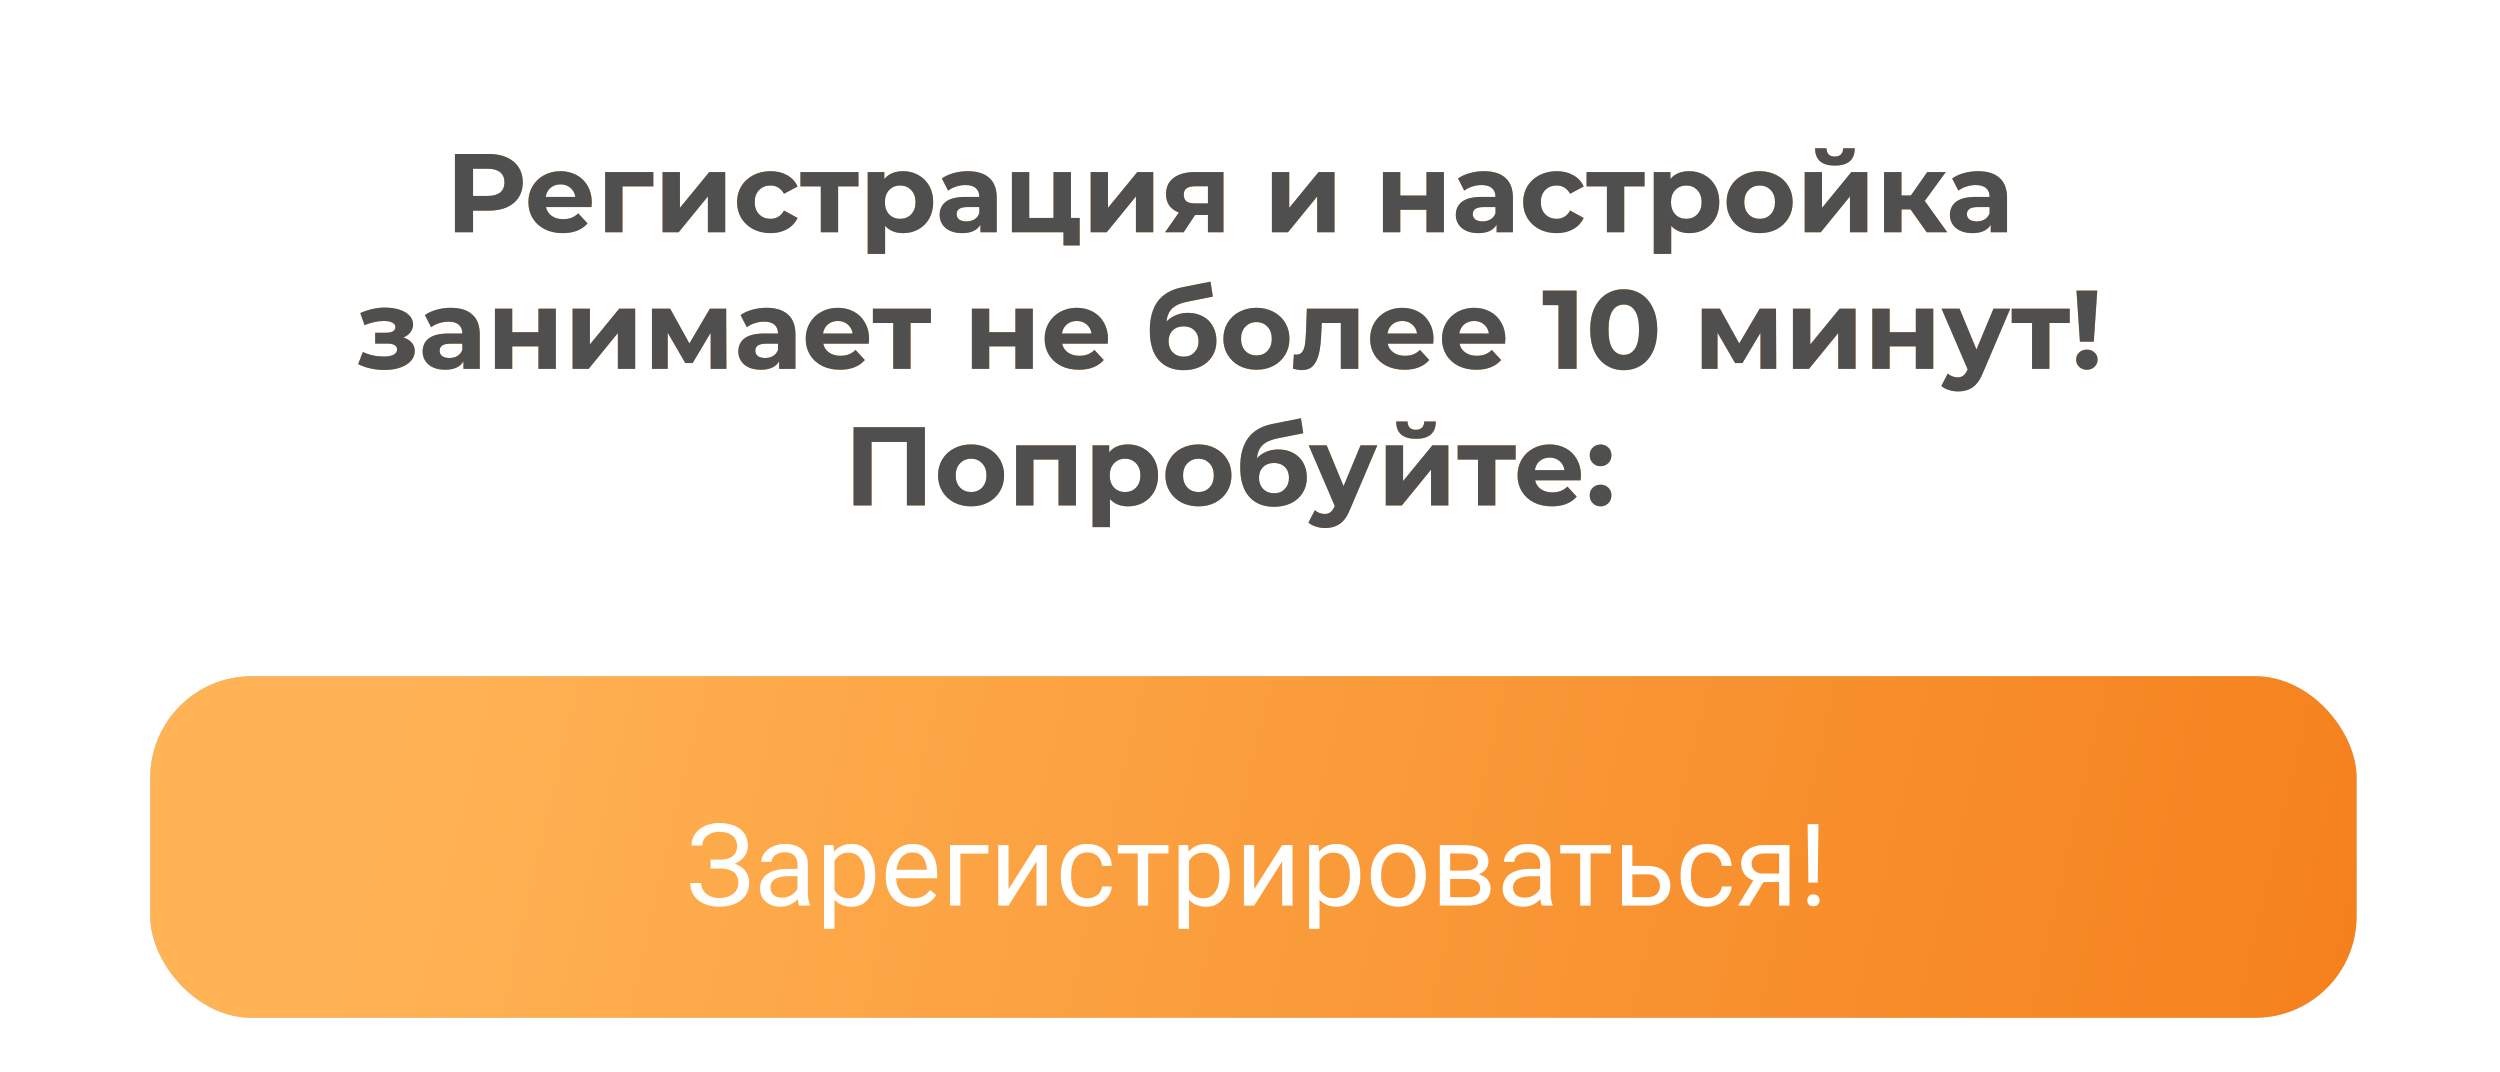 <svg width="366" height="157" viewBox="0 0 366 157" fill="none" xmlns="http://www.w3.org/2000/svg">
<g opacity="0.8">
<path d="M71.562 22.541C72.577 22.541 73.456 22.71 74.198 23.049C74.951 23.387 75.529 23.867 75.933 24.489C76.337 25.111 76.539 25.848 76.539 26.699C76.539 27.539 76.337 28.276 75.933 28.909C75.529 29.531 74.951 30.011 74.198 30.349C73.456 30.677 72.577 30.841 71.562 30.841H69.254V34H66.602V22.541H71.562ZM71.415 28.68C72.212 28.68 72.817 28.511 73.232 28.172C73.647 27.823 73.854 27.332 73.854 26.699C73.854 26.055 73.647 25.564 73.232 25.226C72.817 24.877 72.212 24.702 71.415 24.702H69.254V28.68H71.415ZM86.638 29.629C86.638 29.662 86.621 29.891 86.588 30.317H79.926C80.046 30.862 80.33 31.294 80.777 31.61C81.225 31.927 81.781 32.085 82.447 32.085C82.905 32.085 83.309 32.019 83.658 31.888C84.018 31.746 84.351 31.528 84.657 31.233L86.015 32.707C85.186 33.656 83.975 34.131 82.381 34.131C81.388 34.131 80.51 33.94 79.746 33.558C78.982 33.165 78.392 32.625 77.978 31.937C77.563 31.25 77.356 30.47 77.356 29.596C77.356 28.734 77.558 27.959 77.961 27.272C78.376 26.573 78.938 26.033 79.647 25.651C80.368 25.258 81.17 25.062 82.054 25.062C82.916 25.062 83.696 25.247 84.395 25.619C85.093 25.99 85.639 26.524 86.032 27.223C86.436 27.91 86.638 28.712 86.638 29.629ZM82.07 26.994C81.492 26.994 81.006 27.157 80.613 27.485C80.22 27.812 79.98 28.26 79.893 28.827H84.231C84.144 28.27 83.904 27.828 83.511 27.501C83.118 27.163 82.638 26.994 82.07 26.994ZM95.65 27.288H91.132V34H88.595V25.193H95.65V27.288ZM97.004 25.193H99.541V30.431L103.83 25.193H106.171V34H103.634V28.762L99.361 34H97.004V25.193ZM112.817 34.131C111.878 34.131 111.032 33.94 110.279 33.558C109.537 33.165 108.953 32.625 108.528 31.937C108.113 31.25 107.906 30.47 107.906 29.596C107.906 28.723 108.113 27.943 108.528 27.256C108.953 26.568 109.537 26.033 110.279 25.651C111.032 25.258 111.878 25.062 112.817 25.062C113.744 25.062 114.552 25.258 115.239 25.651C115.938 26.033 116.445 26.584 116.762 27.305L114.781 28.369C114.323 27.561 113.662 27.157 112.8 27.157C112.134 27.157 111.583 27.376 111.147 27.812C110.71 28.249 110.492 28.843 110.492 29.596C110.492 30.349 110.71 30.944 111.147 31.381C111.583 31.817 112.134 32.036 112.8 32.036C113.673 32.036 114.334 31.632 114.781 30.824L116.762 31.905C116.445 32.603 115.938 33.149 115.239 33.542C114.552 33.934 113.744 34.131 112.817 34.131ZM125.681 27.288H122.701V34H120.164V27.288H117.185V25.193H125.681V27.288ZM132.231 25.062C133.05 25.062 133.792 25.253 134.458 25.635C135.134 26.006 135.664 26.535 136.046 27.223C136.428 27.899 136.619 28.691 136.619 29.596C136.619 30.502 136.428 31.299 136.046 31.986C135.664 32.663 135.134 33.192 134.458 33.574C133.792 33.945 133.05 34.131 132.231 34.131C131.107 34.131 130.223 33.776 129.579 33.067V37.176H127.026V25.193H129.465V26.208C130.098 25.444 131.02 25.062 132.231 25.062ZM131.789 32.036C132.444 32.036 132.979 31.817 133.394 31.381C133.819 30.933 134.032 30.339 134.032 29.596C134.032 28.854 133.819 28.265 133.394 27.828C132.979 27.381 132.444 27.157 131.789 27.157C131.135 27.157 130.594 27.381 130.169 27.828C129.754 28.265 129.547 28.854 129.547 29.596C129.547 30.339 129.754 30.933 130.169 31.381C130.594 31.817 131.135 32.036 131.789 32.036ZM141.686 25.062C143.05 25.062 144.098 25.389 144.829 26.044C145.56 26.688 145.926 27.665 145.926 28.974V34H143.536V32.903C143.055 33.722 142.161 34.131 140.851 34.131C140.174 34.131 139.585 34.016 139.083 33.787C138.592 33.558 138.215 33.242 137.953 32.838C137.692 32.434 137.561 31.976 137.561 31.463C137.561 30.644 137.866 30 138.477 29.531C139.099 29.062 140.054 28.827 141.342 28.827H143.372C143.372 28.27 143.203 27.845 142.864 27.55C142.526 27.245 142.019 27.092 141.342 27.092C140.873 27.092 140.409 27.168 139.951 27.321C139.503 27.463 139.121 27.659 138.805 27.91L137.888 26.126C138.368 25.788 138.941 25.526 139.607 25.34C140.283 25.155 140.976 25.062 141.686 25.062ZM141.489 32.412C141.926 32.412 142.313 32.314 142.652 32.117C142.99 31.91 143.23 31.61 143.372 31.217V30.317H141.62C140.573 30.317 140.049 30.66 140.049 31.348C140.049 31.675 140.174 31.937 140.425 32.134C140.687 32.319 141.042 32.412 141.489 32.412ZM158.064 31.905V35.932H155.691V34H148.144V25.193H150.681V31.905H154.234V25.193H156.787V31.905H158.064ZM159.67 25.193H162.208V30.431L166.496 25.193H168.837V34H166.3V28.762L162.027 34H159.67V25.193ZM179.117 25.193V34H176.842V31.479H174.959L173.289 34H170.572L172.585 31.119C171.974 30.879 171.505 30.535 171.178 30.088C170.861 29.629 170.703 29.078 170.703 28.434C170.703 27.397 171.074 26.601 171.816 26.044C172.569 25.477 173.6 25.193 174.91 25.193H179.117ZM174.959 27.272C174.413 27.272 173.999 27.37 173.715 27.567C173.442 27.763 173.306 28.079 173.306 28.516C173.306 28.953 173.437 29.274 173.699 29.482C173.971 29.678 174.381 29.776 174.926 29.776H176.842V27.272H174.959ZM186.207 25.193H188.745V30.431L193.034 25.193H195.375V34H192.837V28.762L188.565 34H186.207V25.193ZM202.466 25.193H205.003V28.631H208.834V25.193H211.387V34H208.834V30.71H205.003V34H202.466V25.193ZM217.253 25.062C218.617 25.062 219.665 25.389 220.396 26.044C221.127 26.688 221.493 27.665 221.493 28.974V34H219.103V32.903C218.623 33.722 217.728 34.131 216.418 34.131C215.742 34.131 215.152 34.016 214.65 33.787C214.159 33.558 213.783 33.242 213.521 32.838C213.259 32.434 213.128 31.976 213.128 31.463C213.128 30.644 213.434 30 214.045 29.531C214.667 29.062 215.622 28.827 216.909 28.827H218.939C218.939 28.27 218.77 27.845 218.432 27.55C218.094 27.245 217.586 27.092 216.909 27.092C216.44 27.092 215.976 27.168 215.518 27.321C215.071 27.463 214.689 27.659 214.372 27.91L213.455 26.126C213.936 25.788 214.508 25.526 215.174 25.34C215.851 25.155 216.544 25.062 217.253 25.062ZM217.057 32.412C217.493 32.412 217.881 32.314 218.219 32.117C218.557 31.91 218.797 31.61 218.939 31.217V30.317H217.188C216.14 30.317 215.616 30.66 215.616 31.348C215.616 31.675 215.742 31.937 215.993 32.134C216.255 32.319 216.609 32.412 217.057 32.412ZM227.902 34.131C226.964 34.131 226.118 33.94 225.365 33.558C224.623 33.165 224.039 32.625 223.613 31.937C223.198 31.25 222.991 30.47 222.991 29.596C222.991 28.723 223.198 27.943 223.613 27.256C224.039 26.568 224.623 26.033 225.365 25.651C226.118 25.258 226.964 25.062 227.902 25.062C228.83 25.062 229.637 25.258 230.325 25.651C231.023 26.033 231.531 26.584 231.847 27.305L229.867 28.369C229.408 27.561 228.748 27.157 227.886 27.157C227.22 27.157 226.669 27.376 226.232 27.812C225.796 28.249 225.578 28.843 225.578 29.596C225.578 30.349 225.796 30.944 226.232 31.381C226.669 31.817 227.22 32.036 227.886 32.036C228.759 32.036 229.419 31.632 229.867 30.824L231.847 31.905C231.531 32.603 231.023 33.149 230.325 33.542C229.637 33.934 228.83 34.131 227.902 34.131ZM240.766 27.288H237.787V34H235.25V27.288H232.27V25.193H240.766V27.288ZM247.317 25.062C248.135 25.062 248.878 25.253 249.543 25.635C250.22 26.006 250.749 26.535 251.131 27.223C251.513 27.899 251.704 28.691 251.704 29.596C251.704 30.502 251.513 31.299 251.131 31.986C250.749 32.663 250.22 33.192 249.543 33.574C248.878 33.945 248.135 34.131 247.317 34.131C246.193 34.131 245.309 33.776 244.665 33.067V37.176H242.111V25.193H244.55V26.208C245.183 25.444 246.106 25.062 247.317 25.062ZM246.875 32.036C247.53 32.036 248.065 31.817 248.479 31.381C248.905 30.933 249.118 30.339 249.118 29.596C249.118 28.854 248.905 28.265 248.479 27.828C248.065 27.381 247.53 27.157 246.875 27.157C246.22 27.157 245.68 27.381 245.254 27.828C244.84 28.265 244.632 28.854 244.632 29.596C244.632 30.339 244.84 30.933 245.254 31.381C245.68 31.817 246.22 32.036 246.875 32.036ZM257.619 34.131C256.692 34.131 255.857 33.94 255.115 33.558C254.383 33.165 253.81 32.625 253.396 31.937C252.981 31.25 252.774 30.47 252.774 29.596C252.774 28.723 252.981 27.943 253.396 27.256C253.81 26.568 254.383 26.033 255.115 25.651C255.857 25.258 256.692 25.062 257.619 25.062C258.547 25.062 259.376 25.258 260.107 25.651C260.839 26.033 261.412 26.568 261.826 27.256C262.241 27.943 262.448 28.723 262.448 29.596C262.448 30.47 262.241 31.25 261.826 31.937C261.412 32.625 260.839 33.165 260.107 33.558C259.376 33.94 258.547 34.131 257.619 34.131ZM257.619 32.036C258.274 32.036 258.809 31.817 259.223 31.381C259.649 30.933 259.862 30.339 259.862 29.596C259.862 28.854 259.649 28.265 259.223 27.828C258.809 27.381 258.274 27.157 257.619 27.157C256.964 27.157 256.424 27.381 255.999 27.828C255.573 28.265 255.36 28.854 255.36 29.596C255.36 30.339 255.573 30.933 255.999 31.381C256.424 31.817 256.964 32.036 257.619 32.036ZM264.205 25.193H266.742V30.431L271.031 25.193H273.372V34H270.835V28.762L266.562 34H264.205V25.193ZM268.625 24.244C266.704 24.244 265.738 23.398 265.727 21.706H267.397C267.408 22.088 267.512 22.388 267.708 22.607C267.915 22.814 268.215 22.918 268.608 22.918C269.001 22.918 269.301 22.814 269.509 22.607C269.727 22.388 269.836 22.088 269.836 21.706H271.539C271.528 23.398 270.556 24.244 268.625 24.244ZM279.707 30.66H278.381V34H275.827V25.193H278.381V28.614H279.756L282.146 25.193H284.863L281.786 29.416L285.076 34H282.064L279.707 30.66ZM289.591 25.062C290.956 25.062 292.003 25.389 292.734 26.044C293.466 26.688 293.831 27.665 293.831 28.974V34H291.441V32.903C290.961 33.722 290.066 34.131 288.756 34.131C288.08 34.131 287.491 34.016 286.989 33.787C286.497 33.558 286.121 33.242 285.859 32.838C285.597 32.434 285.466 31.976 285.466 31.463C285.466 30.644 285.772 30 286.383 29.531C287.005 29.062 287.96 28.827 289.248 28.827H291.277C291.277 28.27 291.108 27.845 290.77 27.55C290.432 27.245 289.924 27.092 289.248 27.092C288.778 27.092 288.314 27.168 287.856 27.321C287.409 27.463 287.027 27.659 286.71 27.91L285.794 26.126C286.274 25.788 286.847 25.526 287.512 25.34C288.189 25.155 288.882 25.062 289.591 25.062ZM289.395 32.412C289.831 32.412 290.219 32.314 290.557 32.117C290.895 31.91 291.136 31.61 291.277 31.217V30.317H289.526C288.478 30.317 287.954 30.66 287.954 31.348C287.954 31.675 288.08 31.937 288.331 32.134C288.593 32.319 288.947 32.412 289.395 32.412ZM59.066 49.416C59.59 49.58 59.994 49.831 60.278 50.169C60.572 50.508 60.72 50.911 60.72 51.381C60.72 51.937 60.529 52.428 60.147 52.854C59.765 53.269 59.241 53.591 58.575 53.82C57.909 54.049 57.156 54.164 56.316 54.164C55.629 54.164 54.952 54.093 54.286 53.951C53.62 53.809 53.004 53.596 52.436 53.312L53.124 51.528C54.052 51.976 55.077 52.199 56.202 52.199C56.802 52.199 57.271 52.112 57.609 51.937C57.959 51.752 58.133 51.495 58.133 51.168C58.133 50.884 58.013 50.671 57.773 50.53C57.533 50.377 57.184 50.3 56.725 50.3H54.925V48.712H56.496C56.944 48.712 57.287 48.642 57.528 48.5C57.768 48.358 57.888 48.151 57.888 47.878C57.888 47.594 57.735 47.376 57.429 47.223C57.135 47.07 56.709 46.994 56.152 46.994C55.301 46.994 54.373 47.196 53.37 47.599L52.747 45.831C53.97 45.297 55.159 45.029 56.316 45.029C57.113 45.029 57.822 45.127 58.444 45.324C59.077 45.52 59.574 45.809 59.934 46.191C60.294 46.563 60.474 46.999 60.474 47.501C60.474 47.916 60.349 48.292 60.097 48.631C59.846 48.958 59.503 49.22 59.066 49.416ZM65.999 45.062C67.363 45.062 68.41 45.389 69.142 46.044C69.873 46.688 70.238 47.665 70.238 48.974V54H67.848V52.903C67.368 53.722 66.473 54.131 65.164 54.131C64.487 54.131 63.898 54.016 63.396 53.787C62.905 53.558 62.528 53.242 62.266 52.838C62.004 52.434 61.873 51.976 61.873 51.463C61.873 50.644 62.179 50 62.79 49.531C63.412 49.062 64.367 48.827 65.655 48.827H67.685C67.685 48.27 67.516 47.845 67.177 47.55C66.839 47.245 66.331 47.092 65.655 47.092C65.186 47.092 64.722 47.168 64.263 47.321C63.816 47.463 63.434 47.659 63.117 47.91L62.201 46.126C62.681 45.788 63.254 45.526 63.92 45.34C64.596 45.155 65.289 45.062 65.999 45.062ZM65.802 52.412C66.239 52.412 66.626 52.314 66.964 52.117C67.303 51.91 67.543 51.61 67.685 51.217V50.317H65.933C64.885 50.317 64.362 50.66 64.362 51.348C64.362 51.675 64.487 51.937 64.738 52.134C65 52.319 65.355 52.412 65.802 52.412ZM72.457 45.193H74.994V48.631H78.825V45.193H81.378V54H78.825V50.71H74.994V54H72.457V45.193ZM83.823 45.193H86.36V50.431L90.649 45.193H92.99V54H90.453V48.762L86.18 54H83.823V45.193ZM104.039 54V48.729L101.404 53.149H100.323L97.753 48.712V54H95.445V45.193H98.113L100.929 50.284L103.925 45.193H106.315L106.348 54H104.039ZM112.215 45.062C113.579 45.062 114.627 45.389 115.358 46.044C116.089 46.688 116.455 47.665 116.455 48.974V54H114.065V52.903C113.585 53.722 112.69 54.131 111.38 54.131C110.704 54.131 110.114 54.016 109.612 53.787C109.121 53.558 108.745 53.242 108.483 52.838C108.221 52.434 108.09 51.976 108.09 51.463C108.09 50.644 108.395 50 109.007 49.531C109.629 49.062 110.583 48.827 111.871 48.827H113.901C113.901 48.27 113.732 47.845 113.394 47.55C113.055 47.245 112.548 47.092 111.871 47.092C111.402 47.092 110.938 47.168 110.48 47.321C110.032 47.463 109.65 47.659 109.334 47.91L108.417 46.126C108.897 45.788 109.47 45.526 110.136 45.34C110.813 45.155 111.506 45.062 112.215 45.062ZM112.019 52.412C112.455 52.412 112.843 52.314 113.181 52.117C113.519 51.91 113.759 51.61 113.901 51.217V50.317H112.15C111.102 50.317 110.578 50.66 110.578 51.348C110.578 51.675 110.704 51.937 110.955 52.134C111.216 52.319 111.571 52.412 112.019 52.412ZM127.235 49.629C127.235 49.662 127.218 49.891 127.186 50.317H120.523C120.643 50.862 120.927 51.294 121.374 51.61C121.822 51.926 122.378 52.085 123.044 52.085C123.502 52.085 123.906 52.019 124.255 51.888C124.616 51.746 124.948 51.528 125.254 51.233L126.613 52.707C125.783 53.656 124.572 54.131 122.979 54.131C121.985 54.131 121.107 53.94 120.343 53.558C119.579 53.165 118.99 52.625 118.575 51.937C118.16 51.25 117.953 50.469 117.953 49.596C117.953 48.734 118.155 47.959 118.559 47.272C118.973 46.574 119.535 46.033 120.245 45.651C120.965 45.258 121.767 45.062 122.651 45.062C123.513 45.062 124.294 45.248 124.992 45.619C125.691 45.99 126.236 46.524 126.629 47.223C127.033 47.91 127.235 48.712 127.235 49.629ZM122.668 46.994C122.089 46.994 121.603 47.157 121.211 47.485C120.818 47.812 120.578 48.26 120.49 48.827H124.828C124.741 48.27 124.501 47.828 124.108 47.501C123.715 47.163 123.235 46.994 122.668 46.994ZM136.288 47.288H133.308V54H130.771V47.288H127.792V45.193H136.288V47.288ZM142.285 45.193H144.822V48.631H148.653V45.193H151.207V54H148.653V50.71H144.822V54H142.285V45.193ZM162.213 49.629C162.213 49.662 162.196 49.891 162.164 50.317H155.501C155.621 50.862 155.905 51.294 156.352 51.61C156.8 51.926 157.356 52.085 158.022 52.085C158.48 52.085 158.884 52.019 159.234 51.888C159.594 51.746 159.927 51.528 160.232 51.233L161.591 52.707C160.761 53.656 159.55 54.131 157.957 54.131C156.964 54.131 156.085 53.94 155.321 53.558C154.557 53.165 153.968 52.625 153.553 51.937C153.138 51.25 152.931 50.469 152.931 49.596C152.931 48.734 153.133 47.959 153.537 47.272C153.951 46.574 154.513 46.033 155.223 45.651C155.943 45.258 156.745 45.062 157.629 45.062C158.491 45.062 159.272 45.248 159.97 45.619C160.669 45.99 161.214 46.524 161.607 47.223C162.011 47.91 162.213 48.712 162.213 49.629ZM157.646 46.994C157.067 46.994 156.582 47.157 156.189 47.485C155.796 47.812 155.556 48.26 155.468 48.827H159.806C159.719 48.27 159.479 47.828 159.086 47.501C158.693 47.163 158.213 46.994 157.646 46.994ZM173.897 45.799C174.738 45.799 175.474 45.973 176.107 46.322C176.74 46.661 177.226 47.141 177.564 47.763C177.914 48.385 178.088 49.105 178.088 49.924C178.088 50.764 177.881 51.512 177.466 52.167C177.062 52.81 176.495 53.312 175.764 53.673C175.032 54.022 174.203 54.196 173.275 54.196C171.737 54.196 170.525 53.705 169.641 52.723C168.768 51.73 168.332 50.279 168.332 48.369C168.332 46.601 168.714 45.193 169.478 44.145C170.252 43.087 171.436 42.394 173.03 42.066L177.221 41.231L177.564 43.425L173.865 44.162C172.861 44.358 172.113 44.685 171.622 45.144C171.142 45.602 170.858 46.252 170.771 47.092C171.153 46.677 171.611 46.361 172.146 46.142C172.681 45.913 173.264 45.799 173.897 45.799ZM173.292 52.216C173.947 52.216 174.47 52.003 174.863 51.577C175.267 51.152 175.469 50.611 175.469 49.957C175.469 49.291 175.267 48.762 174.863 48.369C174.47 47.976 173.947 47.779 173.292 47.779C172.626 47.779 172.091 47.976 171.687 48.369C171.284 48.762 171.082 49.291 171.082 49.957C171.082 50.622 171.289 51.168 171.704 51.594C172.119 52.008 172.648 52.216 173.292 52.216ZM183.946 54.131C183.019 54.131 182.184 53.94 181.442 53.558C180.71 53.165 180.137 52.625 179.723 51.937C179.308 51.25 179.101 50.469 179.101 49.596C179.101 48.723 179.308 47.943 179.723 47.256C180.137 46.568 180.71 46.033 181.442 45.651C182.184 45.258 183.019 45.062 183.946 45.062C184.874 45.062 185.703 45.258 186.434 45.651C187.166 46.033 187.739 46.568 188.153 47.256C188.568 47.943 188.775 48.723 188.775 49.596C188.775 50.469 188.568 51.25 188.153 51.937C187.739 52.625 187.166 53.165 186.434 53.558C185.703 53.94 184.874 54.131 183.946 54.131ZM183.946 52.036C184.601 52.036 185.136 51.817 185.55 51.381C185.976 50.933 186.189 50.339 186.189 49.596C186.189 48.854 185.976 48.265 185.55 47.828C185.136 47.381 184.601 47.157 183.946 47.157C183.291 47.157 182.751 47.381 182.326 47.828C181.9 48.265 181.687 48.854 181.687 49.596C181.687 50.339 181.9 50.933 182.326 51.381C182.751 51.817 183.291 52.036 183.946 52.036ZM198.851 45.193V54H196.297V47.288H193.514L193.432 48.843C193.389 50 193.28 50.961 193.105 51.725C192.93 52.489 192.647 53.089 192.254 53.525C191.861 53.962 191.315 54.18 190.617 54.18C190.246 54.18 189.804 54.115 189.291 53.984L189.422 51.888C189.596 51.91 189.722 51.921 189.798 51.921C190.18 51.921 190.464 51.785 190.649 51.512C190.846 51.228 190.977 50.873 191.042 50.448C191.108 50.011 191.157 49.438 191.19 48.729L191.321 45.193H198.851ZM209.868 49.629C209.868 49.662 209.852 49.891 209.819 50.317H203.156C203.276 50.862 203.56 51.294 204.008 51.61C204.455 51.926 205.012 52.085 205.677 52.085C206.136 52.085 206.54 52.019 206.889 51.888C207.249 51.746 207.582 51.528 207.887 51.233L209.246 52.707C208.417 53.656 207.205 54.131 205.612 54.131C204.619 54.131 203.74 53.94 202.976 53.558C202.212 53.165 201.623 52.625 201.208 51.937C200.794 51.25 200.586 50.469 200.586 49.596C200.586 48.734 200.788 47.959 201.192 47.272C201.607 46.574 202.169 46.033 202.878 45.651C203.598 45.258 204.401 45.062 205.284 45.062C206.147 45.062 206.927 45.248 207.625 45.619C208.324 45.99 208.87 46.524 209.262 47.223C209.666 47.91 209.868 48.712 209.868 49.629ZM205.301 46.994C204.722 46.994 204.237 47.157 203.844 47.485C203.451 47.812 203.211 48.26 203.124 48.827H207.462C207.374 48.27 207.134 47.828 206.741 47.501C206.349 47.163 205.868 46.994 205.301 46.994ZM220.387 49.629C220.387 49.662 220.371 49.891 220.338 50.317H213.675C213.795 50.862 214.079 51.294 214.527 51.61C214.974 51.926 215.531 52.085 216.196 52.085C216.655 52.085 217.059 52.019 217.408 51.888C217.768 51.746 218.101 51.528 218.406 51.233L219.765 52.707C218.936 53.656 217.724 54.131 216.131 54.131C215.138 54.131 214.259 53.94 213.495 53.558C212.731 53.165 212.142 52.625 211.727 51.937C211.313 51.25 211.105 50.469 211.105 49.596C211.105 48.734 211.307 47.959 211.711 47.272C212.126 46.574 212.688 46.033 213.397 45.651C214.117 45.258 214.92 45.062 215.803 45.062C216.666 45.062 217.446 45.248 218.144 45.619C218.843 45.99 219.389 46.524 219.781 47.223C220.185 47.91 220.387 48.712 220.387 49.629ZM215.82 46.994C215.241 46.994 214.756 47.157 214.363 47.485C213.97 47.812 213.73 48.26 213.643 48.827H217.981C217.893 48.27 217.653 47.828 217.26 47.501C216.868 47.163 216.387 46.994 215.82 46.994ZM230.811 42.541V54H228.159V44.669H225.867V42.541H230.811ZM237.713 54.196C236.763 54.196 235.918 53.962 235.175 53.492C234.433 53.023 233.85 52.347 233.424 51.463C233.009 50.568 232.802 49.504 232.802 48.27C232.802 47.037 233.009 45.979 233.424 45.095C233.85 44.2 234.433 43.518 235.175 43.048C235.918 42.579 236.763 42.345 237.713 42.345C238.662 42.345 239.508 42.579 240.25 43.048C240.992 43.518 241.571 44.2 241.985 45.095C242.411 45.979 242.624 47.037 242.624 48.27C242.624 49.504 242.411 50.568 241.985 51.463C241.571 52.347 240.992 53.023 240.25 53.492C239.508 53.962 238.662 54.196 237.713 54.196ZM237.713 51.954C238.411 51.954 238.957 51.654 239.35 51.053C239.754 50.453 239.956 49.526 239.956 48.27C239.956 47.016 239.754 46.088 239.35 45.488C238.957 44.887 238.411 44.587 237.713 44.587C237.025 44.587 236.48 44.887 236.076 45.488C235.683 46.088 235.487 47.016 235.487 48.27C235.487 49.526 235.683 50.453 236.076 51.053C236.48 51.654 237.025 51.954 237.713 51.954ZM257.732 54V48.729L255.096 53.149H254.016L251.446 48.712V54H249.138V45.193H251.806L254.622 50.284L257.617 45.193H260.007L260.04 54H257.732ZM262.486 45.193H265.024V50.431L269.313 45.193H271.653V54H269.116V48.762L264.844 54H262.486V45.193ZM274.108 45.193H276.646V48.631H280.476V45.193H283.03V54H280.476V50.71H276.646V54H274.108V45.193ZM294.298 45.193L290.32 54.54C289.916 55.555 289.414 56.27 288.814 56.685C288.225 57.099 287.51 57.307 286.67 57.307C286.211 57.307 285.758 57.236 285.311 57.094C284.863 56.952 284.498 56.756 284.214 56.505L285.147 54.688C285.344 54.862 285.567 54.999 285.818 55.097C286.08 55.195 286.337 55.244 286.588 55.244C286.937 55.244 287.221 55.157 287.439 54.982C287.657 54.819 287.854 54.54 288.028 54.147L288.061 54.066L284.247 45.193H286.882L289.354 51.168L291.843 45.193H294.298ZM303.009 47.288H300.03V54H297.493V47.288H294.513V45.193H303.009V47.288ZM303.994 42.541H307.039L306.531 50.022H304.501L303.994 42.541ZM305.516 54.131C305.069 54.131 304.692 53.989 304.387 53.705C304.092 53.411 303.945 53.056 303.945 52.641C303.945 52.227 304.092 51.883 304.387 51.61C304.681 51.326 305.058 51.184 305.516 51.184C305.975 51.184 306.351 51.326 306.646 51.61C306.941 51.883 307.088 52.227 307.088 52.641C307.088 53.056 306.935 53.411 306.63 53.705C306.335 53.989 305.964 54.131 305.516 54.131ZM135.405 62.541V74H132.769V64.702H127.596V74H124.96V62.541H135.405ZM142.174 74.131C141.246 74.131 140.411 73.94 139.669 73.558C138.938 73.165 138.365 72.625 137.95 71.937C137.536 71.25 137.328 70.469 137.328 69.597C137.328 68.723 137.536 67.943 137.95 67.256C138.365 66.568 138.938 66.033 139.669 65.651C140.411 65.258 141.246 65.062 142.174 65.062C143.102 65.062 143.931 65.258 144.662 65.651C145.393 66.033 145.966 66.568 146.381 67.256C146.796 67.943 147.003 68.723 147.003 69.597C147.003 70.469 146.796 71.25 146.381 71.937C145.966 72.625 145.393 73.165 144.662 73.558C143.931 73.94 143.102 74.131 142.174 74.131ZM142.174 72.036C142.829 72.036 143.363 71.817 143.778 71.381C144.204 70.933 144.417 70.339 144.417 69.597C144.417 68.854 144.204 68.265 143.778 67.829C143.363 67.381 142.829 67.157 142.174 67.157C141.519 67.157 140.979 67.381 140.553 67.829C140.128 68.265 139.915 68.854 139.915 69.597C139.915 70.339 140.128 70.933 140.553 71.381C140.979 71.817 141.519 72.036 142.174 72.036ZM157.517 65.193V74H154.964V67.288H151.297V74H148.76V65.193H157.517ZM165.155 65.062C165.974 65.062 166.716 65.253 167.382 65.635C168.058 66.006 168.587 66.535 168.969 67.223C169.351 67.899 169.542 68.691 169.542 69.597C169.542 70.502 169.351 71.299 168.969 71.987C168.587 72.663 168.058 73.192 167.382 73.574C166.716 73.945 165.974 74.131 165.155 74.131C164.031 74.131 163.147 73.776 162.503 73.067V77.176H159.95V65.193H162.389V66.208C163.022 65.444 163.944 65.062 165.155 65.062ZM164.713 72.036C165.368 72.036 165.903 71.817 166.318 71.381C166.743 70.933 166.956 70.339 166.956 69.597C166.956 68.854 166.743 68.265 166.318 67.829C165.903 67.381 165.368 67.157 164.713 67.157C164.058 67.157 163.518 67.381 163.093 67.829C162.678 68.265 162.471 68.854 162.471 69.597C162.471 70.339 162.678 70.933 163.093 71.381C163.518 71.817 164.058 72.036 164.713 72.036ZM175.457 74.131C174.53 74.131 173.695 73.94 172.953 73.558C172.222 73.165 171.649 72.625 171.234 71.937C170.819 71.25 170.612 70.469 170.612 69.597C170.612 68.723 170.819 67.943 171.234 67.256C171.649 66.568 172.222 66.033 172.953 65.651C173.695 65.258 174.53 65.062 175.457 65.062C176.385 65.062 177.214 65.258 177.946 65.651C178.677 66.033 179.25 66.568 179.665 67.256C180.079 67.943 180.287 68.723 180.287 69.597C180.287 70.469 180.079 71.25 179.665 71.937C179.25 72.625 178.677 73.165 177.946 73.558C177.214 73.94 176.385 74.131 175.457 74.131ZM175.457 72.036C176.112 72.036 176.647 71.817 177.062 71.381C177.487 70.933 177.7 70.339 177.7 69.597C177.7 68.854 177.487 68.265 177.062 67.829C176.647 67.381 176.112 67.157 175.457 67.157C174.803 67.157 174.262 67.381 173.837 67.829C173.411 68.265 173.198 68.854 173.198 69.597C173.198 70.339 173.411 70.933 173.837 71.381C174.262 71.817 174.803 72.036 175.457 72.036ZM187.134 65.799C187.974 65.799 188.711 65.973 189.344 66.323C189.977 66.661 190.463 67.141 190.801 67.763C191.15 68.385 191.325 69.105 191.325 69.924C191.325 70.764 191.117 71.512 190.703 72.167C190.299 72.81 189.732 73.312 189 73.673C188.269 74.022 187.44 74.196 186.512 74.196C184.973 74.196 183.762 73.705 182.878 72.723C182.005 71.73 181.568 70.279 181.568 68.369C181.568 66.601 181.95 65.193 182.714 64.145C183.489 63.087 184.673 62.394 186.267 62.066L190.457 61.231L190.801 63.425L187.101 64.162C186.097 64.358 185.35 64.686 184.859 65.144C184.379 65.602 184.095 66.251 184.007 67.092C184.389 66.677 184.848 66.361 185.383 66.142C185.917 65.913 186.501 65.799 187.134 65.799ZM186.528 72.216C187.183 72.216 187.707 72.003 188.1 71.577C188.504 71.152 188.706 70.611 188.706 69.957C188.706 69.291 188.504 68.762 188.1 68.369C187.707 67.976 187.183 67.779 186.528 67.779C185.863 67.779 185.328 67.976 184.924 68.369C184.52 68.762 184.318 69.291 184.318 69.957C184.318 70.622 184.526 71.168 184.941 71.594C185.355 72.008 185.885 72.216 186.528 72.216ZM201.641 65.193L197.663 74.54C197.26 75.555 196.758 76.27 196.157 76.685C195.568 77.099 194.853 77.307 194.013 77.307C193.554 77.307 193.102 77.236 192.654 77.094C192.207 76.952 191.841 76.756 191.557 76.505L192.49 74.688C192.687 74.862 192.911 74.999 193.162 75.097C193.424 75.195 193.68 75.244 193.931 75.244C194.28 75.244 194.564 75.157 194.782 74.982C195.001 74.819 195.197 74.54 195.372 74.147L195.404 74.066L191.59 65.193H194.226L196.698 71.168L199.186 65.193H201.641ZM202.873 65.193H205.411V70.431L209.7 65.193H212.04V74H209.503V68.762L205.231 74H202.873V65.193ZM207.293 64.243C205.372 64.243 204.407 63.398 204.396 61.706H206.065C206.076 62.088 206.18 62.388 206.376 62.606C206.584 62.814 206.884 62.917 207.277 62.917C207.67 62.917 207.97 62.814 208.177 62.606C208.395 62.388 208.505 62.088 208.505 61.706H210.207C210.196 63.398 209.225 64.243 207.293 64.243ZM221.895 67.288H218.915V74H216.378V67.288H213.399V65.193H221.895V67.288ZM231.45 69.629C231.45 69.662 231.433 69.891 231.401 70.317H224.738C224.858 70.862 225.142 71.293 225.589 71.61C226.037 71.927 226.593 72.085 227.259 72.085C227.717 72.085 228.121 72.019 228.47 71.888C228.83 71.746 229.163 71.528 229.469 71.234L230.828 72.707C229.998 73.656 228.787 74.131 227.193 74.131C226.2 74.131 225.322 73.94 224.558 73.558C223.794 73.165 223.205 72.625 222.79 71.937C222.375 71.25 222.168 70.469 222.168 69.597C222.168 68.734 222.37 67.96 222.774 67.272C223.188 66.573 223.75 66.033 224.46 65.651C225.18 65.258 225.982 65.062 226.866 65.062C227.728 65.062 228.508 65.248 229.207 65.619C229.905 65.99 230.451 66.524 230.844 67.223C231.248 67.91 231.45 68.713 231.45 69.629ZM226.882 66.994C226.304 66.994 225.818 67.157 225.425 67.485C225.033 67.812 224.792 68.26 224.705 68.827H229.043C228.956 68.27 228.716 67.829 228.323 67.501C227.93 67.163 227.45 66.994 226.882 66.994ZM234.324 68.254C233.876 68.254 233.5 68.101 233.194 67.796C232.889 67.49 232.736 67.108 232.736 66.65C232.736 66.181 232.889 65.804 233.194 65.52C233.5 65.226 233.876 65.078 234.324 65.078C234.771 65.078 235.148 65.226 235.453 65.52C235.759 65.804 235.912 66.181 235.912 66.65C235.912 67.108 235.759 67.49 235.453 67.796C235.148 68.101 234.771 68.254 234.324 68.254ZM234.324 74.131C233.876 74.131 233.5 73.978 233.194 73.673C232.889 73.367 232.736 72.985 232.736 72.527C232.736 72.057 232.889 71.681 233.194 71.397C233.5 71.103 233.876 70.955 234.324 70.955C234.771 70.955 235.148 71.103 235.453 71.397C235.759 71.681 235.912 72.057 235.912 72.527C235.912 72.985 235.759 73.367 235.453 73.673C235.148 73.978 234.771 74.131 234.324 74.131Z" fill="#FF8A00"/>
<path d="M71.562 22.541C72.577 22.541 73.456 22.71 74.198 23.049C74.951 23.387 75.529 23.867 75.933 24.489C76.337 25.111 76.539 25.848 76.539 26.699C76.539 27.539 76.337 28.276 75.933 28.909C75.529 29.531 74.951 30.011 74.198 30.349C73.456 30.677 72.577 30.841 71.562 30.841H69.254V34H66.602V22.541H71.562ZM71.415 28.68C72.212 28.68 72.817 28.511 73.232 28.172C73.647 27.823 73.854 27.332 73.854 26.699C73.854 26.055 73.647 25.564 73.232 25.226C72.817 24.877 72.212 24.702 71.415 24.702H69.254V28.68H71.415ZM86.638 29.629C86.638 29.662 86.621 29.891 86.588 30.317H79.926C80.046 30.862 80.33 31.294 80.777 31.61C81.225 31.927 81.781 32.085 82.447 32.085C82.905 32.085 83.309 32.019 83.658 31.888C84.018 31.746 84.351 31.528 84.657 31.233L86.015 32.707C85.186 33.656 83.975 34.131 82.381 34.131C81.388 34.131 80.51 33.94 79.746 33.558C78.982 33.165 78.392 32.625 77.978 31.937C77.563 31.25 77.356 30.47 77.356 29.596C77.356 28.734 77.558 27.959 77.961 27.272C78.376 26.573 78.938 26.033 79.647 25.651C80.368 25.258 81.17 25.062 82.054 25.062C82.916 25.062 83.696 25.247 84.395 25.619C85.093 25.99 85.639 26.524 86.032 27.223C86.436 27.91 86.638 28.712 86.638 29.629ZM82.07 26.994C81.492 26.994 81.006 27.157 80.613 27.485C80.22 27.812 79.98 28.26 79.893 28.827H84.231C84.144 28.27 83.904 27.828 83.511 27.501C83.118 27.163 82.638 26.994 82.07 26.994ZM95.65 27.288H91.132V34H88.595V25.193H95.65V27.288ZM97.004 25.193H99.541V30.431L103.83 25.193H106.171V34H103.634V28.762L99.361 34H97.004V25.193ZM112.817 34.131C111.878 34.131 111.032 33.94 110.279 33.558C109.537 33.165 108.953 32.625 108.528 31.937C108.113 31.25 107.906 30.47 107.906 29.596C107.906 28.723 108.113 27.943 108.528 27.256C108.953 26.568 109.537 26.033 110.279 25.651C111.032 25.258 111.878 25.062 112.817 25.062C113.744 25.062 114.552 25.258 115.239 25.651C115.938 26.033 116.445 26.584 116.762 27.305L114.781 28.369C114.323 27.561 113.662 27.157 112.8 27.157C112.134 27.157 111.583 27.376 111.147 27.812C110.71 28.249 110.492 28.843 110.492 29.596C110.492 30.349 110.71 30.944 111.147 31.381C111.583 31.817 112.134 32.036 112.8 32.036C113.673 32.036 114.334 31.632 114.781 30.824L116.762 31.905C116.445 32.603 115.938 33.149 115.239 33.542C114.552 33.934 113.744 34.131 112.817 34.131ZM125.681 27.288H122.701V34H120.164V27.288H117.185V25.193H125.681V27.288ZM132.231 25.062C133.05 25.062 133.792 25.253 134.458 25.635C135.134 26.006 135.664 26.535 136.046 27.223C136.428 27.899 136.619 28.691 136.619 29.596C136.619 30.502 136.428 31.299 136.046 31.986C135.664 32.663 135.134 33.192 134.458 33.574C133.792 33.945 133.05 34.131 132.231 34.131C131.107 34.131 130.223 33.776 129.579 33.067V37.176H127.026V25.193H129.465V26.208C130.098 25.444 131.02 25.062 132.231 25.062ZM131.789 32.036C132.444 32.036 132.979 31.817 133.394 31.381C133.819 30.933 134.032 30.339 134.032 29.596C134.032 28.854 133.819 28.265 133.394 27.828C132.979 27.381 132.444 27.157 131.789 27.157C131.135 27.157 130.594 27.381 130.169 27.828C129.754 28.265 129.547 28.854 129.547 29.596C129.547 30.339 129.754 30.933 130.169 31.381C130.594 31.817 131.135 32.036 131.789 32.036ZM141.686 25.062C143.05 25.062 144.098 25.389 144.829 26.044C145.56 26.688 145.926 27.665 145.926 28.974V34H143.536V32.903C143.055 33.722 142.161 34.131 140.851 34.131C140.174 34.131 139.585 34.016 139.083 33.787C138.592 33.558 138.215 33.242 137.953 32.838C137.692 32.434 137.561 31.976 137.561 31.463C137.561 30.644 137.866 30 138.477 29.531C139.099 29.062 140.054 28.827 141.342 28.827H143.372C143.372 28.27 143.203 27.845 142.864 27.55C142.526 27.245 142.019 27.092 141.342 27.092C140.873 27.092 140.409 27.168 139.951 27.321C139.503 27.463 139.121 27.659 138.805 27.91L137.888 26.126C138.368 25.788 138.941 25.526 139.607 25.34C140.283 25.155 140.976 25.062 141.686 25.062ZM141.489 32.412C141.926 32.412 142.313 32.314 142.652 32.117C142.99 31.91 143.23 31.61 143.372 31.217V30.317H141.62C140.573 30.317 140.049 30.66 140.049 31.348C140.049 31.675 140.174 31.937 140.425 32.134C140.687 32.319 141.042 32.412 141.489 32.412ZM158.064 31.905V35.932H155.691V34H148.144V25.193H150.681V31.905H154.234V25.193H156.787V31.905H158.064ZM159.67 25.193H162.208V30.431L166.496 25.193H168.837V34H166.3V28.762L162.027 34H159.67V25.193ZM179.117 25.193V34H176.842V31.479H174.959L173.289 34H170.572L172.585 31.119C171.974 30.879 171.505 30.535 171.178 30.088C170.861 29.629 170.703 29.078 170.703 28.434C170.703 27.397 171.074 26.601 171.816 26.044C172.569 25.477 173.6 25.193 174.91 25.193H179.117ZM174.959 27.272C174.413 27.272 173.999 27.37 173.715 27.567C173.442 27.763 173.306 28.079 173.306 28.516C173.306 28.953 173.437 29.274 173.699 29.482C173.971 29.678 174.381 29.776 174.926 29.776H176.842V27.272H174.959ZM186.207 25.193H188.745V30.431L193.034 25.193H195.375V34H192.837V28.762L188.565 34H186.207V25.193ZM202.466 25.193H205.003V28.631H208.834V25.193H211.387V34H208.834V30.71H205.003V34H202.466V25.193ZM217.253 25.062C218.617 25.062 219.665 25.389 220.396 26.044C221.127 26.688 221.493 27.665 221.493 28.974V34H219.103V32.903C218.623 33.722 217.728 34.131 216.418 34.131C215.742 34.131 215.152 34.016 214.65 33.787C214.159 33.558 213.783 33.242 213.521 32.838C213.259 32.434 213.128 31.976 213.128 31.463C213.128 30.644 213.434 30 214.045 29.531C214.667 29.062 215.622 28.827 216.909 28.827H218.939C218.939 28.27 218.77 27.845 218.432 27.55C218.094 27.245 217.586 27.092 216.909 27.092C216.44 27.092 215.976 27.168 215.518 27.321C215.071 27.463 214.689 27.659 214.372 27.91L213.455 26.126C213.936 25.788 214.508 25.526 215.174 25.34C215.851 25.155 216.544 25.062 217.253 25.062ZM217.057 32.412C217.493 32.412 217.881 32.314 218.219 32.117C218.557 31.91 218.797 31.61 218.939 31.217V30.317H217.188C216.14 30.317 215.616 30.66 215.616 31.348C215.616 31.675 215.742 31.937 215.993 32.134C216.255 32.319 216.609 32.412 217.057 32.412ZM227.902 34.131C226.964 34.131 226.118 33.94 225.365 33.558C224.623 33.165 224.039 32.625 223.613 31.937C223.198 31.25 222.991 30.47 222.991 29.596C222.991 28.723 223.198 27.943 223.613 27.256C224.039 26.568 224.623 26.033 225.365 25.651C226.118 25.258 226.964 25.062 227.902 25.062C228.83 25.062 229.637 25.258 230.325 25.651C231.023 26.033 231.531 26.584 231.847 27.305L229.867 28.369C229.408 27.561 228.748 27.157 227.886 27.157C227.22 27.157 226.669 27.376 226.232 27.812C225.796 28.249 225.578 28.843 225.578 29.596C225.578 30.349 225.796 30.944 226.232 31.381C226.669 31.817 227.22 32.036 227.886 32.036C228.759 32.036 229.419 31.632 229.867 30.824L231.847 31.905C231.531 32.603 231.023 33.149 230.325 33.542C229.637 33.934 228.83 34.131 227.902 34.131ZM240.766 27.288H237.787V34H235.25V27.288H232.27V25.193H240.766V27.288ZM247.317 25.062C248.135 25.062 248.878 25.253 249.543 25.635C250.22 26.006 250.749 26.535 251.131 27.223C251.513 27.899 251.704 28.691 251.704 29.596C251.704 30.502 251.513 31.299 251.131 31.986C250.749 32.663 250.22 33.192 249.543 33.574C248.878 33.945 248.135 34.131 247.317 34.131C246.193 34.131 245.309 33.776 244.665 33.067V37.176H242.111V25.193H244.55V26.208C245.183 25.444 246.106 25.062 247.317 25.062ZM246.875 32.036C247.53 32.036 248.065 31.817 248.479 31.381C248.905 30.933 249.118 30.339 249.118 29.596C249.118 28.854 248.905 28.265 248.479 27.828C248.065 27.381 247.53 27.157 246.875 27.157C246.22 27.157 245.68 27.381 245.254 27.828C244.84 28.265 244.632 28.854 244.632 29.596C244.632 30.339 244.84 30.933 245.254 31.381C245.68 31.817 246.22 32.036 246.875 32.036ZM257.619 34.131C256.692 34.131 255.857 33.94 255.115 33.558C254.383 33.165 253.81 32.625 253.396 31.937C252.981 31.25 252.774 30.47 252.774 29.596C252.774 28.723 252.981 27.943 253.396 27.256C253.81 26.568 254.383 26.033 255.115 25.651C255.857 25.258 256.692 25.062 257.619 25.062C258.547 25.062 259.376 25.258 260.107 25.651C260.839 26.033 261.412 26.568 261.826 27.256C262.241 27.943 262.448 28.723 262.448 29.596C262.448 30.47 262.241 31.25 261.826 31.937C261.412 32.625 260.839 33.165 260.107 33.558C259.376 33.94 258.547 34.131 257.619 34.131ZM257.619 32.036C258.274 32.036 258.809 31.817 259.223 31.381C259.649 30.933 259.862 30.339 259.862 29.596C259.862 28.854 259.649 28.265 259.223 27.828C258.809 27.381 258.274 27.157 257.619 27.157C256.964 27.157 256.424 27.381 255.999 27.828C255.573 28.265 255.36 28.854 255.36 29.596C255.36 30.339 255.573 30.933 255.999 31.381C256.424 31.817 256.964 32.036 257.619 32.036ZM264.205 25.193H266.742V30.431L271.031 25.193H273.372V34H270.835V28.762L266.562 34H264.205V25.193ZM268.625 24.244C266.704 24.244 265.738 23.398 265.727 21.706H267.397C267.408 22.088 267.512 22.388 267.708 22.607C267.915 22.814 268.215 22.918 268.608 22.918C269.001 22.918 269.301 22.814 269.509 22.607C269.727 22.388 269.836 22.088 269.836 21.706H271.539C271.528 23.398 270.556 24.244 268.625 24.244ZM279.707 30.66H278.381V34H275.827V25.193H278.381V28.614H279.756L282.146 25.193H284.863L281.786 29.416L285.076 34H282.064L279.707 30.66ZM289.591 25.062C290.956 25.062 292.003 25.389 292.734 26.044C293.466 26.688 293.831 27.665 293.831 28.974V34H291.441V32.903C290.961 33.722 290.066 34.131 288.756 34.131C288.08 34.131 287.491 34.016 286.989 33.787C286.497 33.558 286.121 33.242 285.859 32.838C285.597 32.434 285.466 31.976 285.466 31.463C285.466 30.644 285.772 30 286.383 29.531C287.005 29.062 287.96 28.827 289.248 28.827H291.277C291.277 28.27 291.108 27.845 290.77 27.55C290.432 27.245 289.924 27.092 289.248 27.092C288.778 27.092 288.314 27.168 287.856 27.321C287.409 27.463 287.027 27.659 286.71 27.91L285.794 26.126C286.274 25.788 286.847 25.526 287.512 25.34C288.189 25.155 288.882 25.062 289.591 25.062ZM289.395 32.412C289.831 32.412 290.219 32.314 290.557 32.117C290.895 31.91 291.136 31.61 291.277 31.217V30.317H289.526C288.478 30.317 287.954 30.66 287.954 31.348C287.954 31.675 288.08 31.937 288.331 32.134C288.593 32.319 288.947 32.412 289.395 32.412ZM59.066 49.416C59.59 49.58 59.994 49.831 60.278 50.169C60.572 50.508 60.72 50.911 60.72 51.381C60.72 51.937 60.529 52.428 60.147 52.854C59.765 53.269 59.241 53.591 58.575 53.82C57.909 54.049 57.156 54.164 56.316 54.164C55.629 54.164 54.952 54.093 54.286 53.951C53.62 53.809 53.004 53.596 52.436 53.312L53.124 51.528C54.052 51.976 55.077 52.199 56.202 52.199C56.802 52.199 57.271 52.112 57.609 51.937C57.959 51.752 58.133 51.495 58.133 51.168C58.133 50.884 58.013 50.671 57.773 50.53C57.533 50.377 57.184 50.3 56.725 50.3H54.925V48.712H56.496C56.944 48.712 57.287 48.642 57.528 48.5C57.768 48.358 57.888 48.151 57.888 47.878C57.888 47.594 57.735 47.376 57.429 47.223C57.135 47.07 56.709 46.994 56.152 46.994C55.301 46.994 54.373 47.196 53.37 47.599L52.747 45.831C53.97 45.297 55.159 45.029 56.316 45.029C57.113 45.029 57.822 45.127 58.444 45.324C59.077 45.52 59.574 45.809 59.934 46.191C60.294 46.563 60.474 46.999 60.474 47.501C60.474 47.916 60.349 48.292 60.097 48.631C59.846 48.958 59.503 49.22 59.066 49.416ZM65.999 45.062C67.363 45.062 68.41 45.389 69.142 46.044C69.873 46.688 70.238 47.665 70.238 48.974V54H67.848V52.903C67.368 53.722 66.473 54.131 65.164 54.131C64.487 54.131 63.898 54.016 63.396 53.787C62.905 53.558 62.528 53.242 62.266 52.838C62.004 52.434 61.873 51.976 61.873 51.463C61.873 50.644 62.179 50 62.79 49.531C63.412 49.062 64.367 48.827 65.655 48.827H67.685C67.685 48.27 67.516 47.845 67.177 47.55C66.839 47.245 66.331 47.092 65.655 47.092C65.186 47.092 64.722 47.168 64.263 47.321C63.816 47.463 63.434 47.659 63.117 47.91L62.201 46.126C62.681 45.788 63.254 45.526 63.92 45.34C64.596 45.155 65.289 45.062 65.999 45.062ZM65.802 52.412C66.239 52.412 66.626 52.314 66.964 52.117C67.303 51.91 67.543 51.61 67.685 51.217V50.317H65.933C64.885 50.317 64.362 50.66 64.362 51.348C64.362 51.675 64.487 51.937 64.738 52.134C65 52.319 65.355 52.412 65.802 52.412ZM72.457 45.193H74.994V48.631H78.825V45.193H81.378V54H78.825V50.71H74.994V54H72.457V45.193ZM83.823 45.193H86.36V50.431L90.649 45.193H92.99V54H90.453V48.762L86.18 54H83.823V45.193ZM104.039 54V48.729L101.404 53.149H100.323L97.753 48.712V54H95.445V45.193H98.113L100.929 50.284L103.925 45.193H106.315L106.348 54H104.039ZM112.215 45.062C113.579 45.062 114.627 45.389 115.358 46.044C116.089 46.688 116.455 47.665 116.455 48.974V54H114.065V52.903C113.585 53.722 112.69 54.131 111.38 54.131C110.704 54.131 110.114 54.016 109.612 53.787C109.121 53.558 108.745 53.242 108.483 52.838C108.221 52.434 108.09 51.976 108.09 51.463C108.09 50.644 108.395 50 109.007 49.531C109.629 49.062 110.583 48.827 111.871 48.827H113.901C113.901 48.27 113.732 47.845 113.394 47.55C113.055 47.245 112.548 47.092 111.871 47.092C111.402 47.092 110.938 47.168 110.48 47.321C110.032 47.463 109.65 47.659 109.334 47.91L108.417 46.126C108.897 45.788 109.47 45.526 110.136 45.34C110.813 45.155 111.506 45.062 112.215 45.062ZM112.019 52.412C112.455 52.412 112.843 52.314 113.181 52.117C113.519 51.91 113.759 51.61 113.901 51.217V50.317H112.15C111.102 50.317 110.578 50.66 110.578 51.348C110.578 51.675 110.704 51.937 110.955 52.134C111.216 52.319 111.571 52.412 112.019 52.412ZM127.235 49.629C127.235 49.662 127.218 49.891 127.186 50.317H120.523C120.643 50.862 120.927 51.294 121.374 51.61C121.822 51.926 122.378 52.085 123.044 52.085C123.502 52.085 123.906 52.019 124.255 51.888C124.616 51.746 124.948 51.528 125.254 51.233L126.613 52.707C125.783 53.656 124.572 54.131 122.979 54.131C121.985 54.131 121.107 53.94 120.343 53.558C119.579 53.165 118.99 52.625 118.575 51.937C118.16 51.25 117.953 50.469 117.953 49.596C117.953 48.734 118.155 47.959 118.559 47.272C118.973 46.574 119.535 46.033 120.245 45.651C120.965 45.258 121.767 45.062 122.651 45.062C123.513 45.062 124.294 45.248 124.992 45.619C125.691 45.99 126.236 46.524 126.629 47.223C127.033 47.91 127.235 48.712 127.235 49.629ZM122.668 46.994C122.089 46.994 121.603 47.157 121.211 47.485C120.818 47.812 120.578 48.26 120.49 48.827H124.828C124.741 48.27 124.501 47.828 124.108 47.501C123.715 47.163 123.235 46.994 122.668 46.994ZM136.288 47.288H133.308V54H130.771V47.288H127.792V45.193H136.288V47.288ZM142.285 45.193H144.822V48.631H148.653V45.193H151.207V54H148.653V50.71H144.822V54H142.285V45.193ZM162.213 49.629C162.213 49.662 162.196 49.891 162.164 50.317H155.501C155.621 50.862 155.905 51.294 156.352 51.61C156.8 51.926 157.356 52.085 158.022 52.085C158.48 52.085 158.884 52.019 159.234 51.888C159.594 51.746 159.927 51.528 160.232 51.233L161.591 52.707C160.761 53.656 159.55 54.131 157.957 54.131C156.964 54.131 156.085 53.94 155.321 53.558C154.557 53.165 153.968 52.625 153.553 51.937C153.138 51.25 152.931 50.469 152.931 49.596C152.931 48.734 153.133 47.959 153.537 47.272C153.951 46.574 154.513 46.033 155.223 45.651C155.943 45.258 156.745 45.062 157.629 45.062C158.491 45.062 159.272 45.248 159.97 45.619C160.669 45.99 161.214 46.524 161.607 47.223C162.011 47.91 162.213 48.712 162.213 49.629ZM157.646 46.994C157.067 46.994 156.582 47.157 156.189 47.485C155.796 47.812 155.556 48.26 155.468 48.827H159.806C159.719 48.27 159.479 47.828 159.086 47.501C158.693 47.163 158.213 46.994 157.646 46.994ZM173.897 45.799C174.738 45.799 175.474 45.973 176.107 46.322C176.74 46.661 177.226 47.141 177.564 47.763C177.914 48.385 178.088 49.105 178.088 49.924C178.088 50.764 177.881 51.512 177.466 52.167C177.062 52.81 176.495 53.312 175.764 53.673C175.032 54.022 174.203 54.196 173.275 54.196C171.737 54.196 170.525 53.705 169.641 52.723C168.768 51.73 168.332 50.279 168.332 48.369C168.332 46.601 168.714 45.193 169.478 44.145C170.252 43.087 171.436 42.394 173.03 42.066L177.221 41.231L177.564 43.425L173.865 44.162C172.861 44.358 172.113 44.685 171.622 45.144C171.142 45.602 170.858 46.252 170.771 47.092C171.153 46.677 171.611 46.361 172.146 46.142C172.681 45.913 173.264 45.799 173.897 45.799ZM173.292 52.216C173.947 52.216 174.47 52.003 174.863 51.577C175.267 51.152 175.469 50.611 175.469 49.957C175.469 49.291 175.267 48.762 174.863 48.369C174.47 47.976 173.947 47.779 173.292 47.779C172.626 47.779 172.091 47.976 171.687 48.369C171.284 48.762 171.082 49.291 171.082 49.957C171.082 50.622 171.289 51.168 171.704 51.594C172.119 52.008 172.648 52.216 173.292 52.216ZM183.946 54.131C183.019 54.131 182.184 53.94 181.442 53.558C180.71 53.165 180.137 52.625 179.723 51.937C179.308 51.25 179.101 50.469 179.101 49.596C179.101 48.723 179.308 47.943 179.723 47.256C180.137 46.568 180.71 46.033 181.442 45.651C182.184 45.258 183.019 45.062 183.946 45.062C184.874 45.062 185.703 45.258 186.434 45.651C187.166 46.033 187.739 46.568 188.153 47.256C188.568 47.943 188.775 48.723 188.775 49.596C188.775 50.469 188.568 51.25 188.153 51.937C187.739 52.625 187.166 53.165 186.434 53.558C185.703 53.94 184.874 54.131 183.946 54.131ZM183.946 52.036C184.601 52.036 185.136 51.817 185.55 51.381C185.976 50.933 186.189 50.339 186.189 49.596C186.189 48.854 185.976 48.265 185.55 47.828C185.136 47.381 184.601 47.157 183.946 47.157C183.291 47.157 182.751 47.381 182.326 47.828C181.9 48.265 181.687 48.854 181.687 49.596C181.687 50.339 181.9 50.933 182.326 51.381C182.751 51.817 183.291 52.036 183.946 52.036ZM198.851 45.193V54H196.297V47.288H193.514L193.432 48.843C193.389 50 193.28 50.961 193.105 51.725C192.93 52.489 192.647 53.089 192.254 53.525C191.861 53.962 191.315 54.18 190.617 54.18C190.246 54.18 189.804 54.115 189.291 53.984L189.422 51.888C189.596 51.91 189.722 51.921 189.798 51.921C190.18 51.921 190.464 51.785 190.649 51.512C190.846 51.228 190.977 50.873 191.042 50.448C191.108 50.011 191.157 49.438 191.19 48.729L191.321 45.193H198.851ZM209.868 49.629C209.868 49.662 209.852 49.891 209.819 50.317H203.156C203.276 50.862 203.56 51.294 204.008 51.61C204.455 51.926 205.012 52.085 205.677 52.085C206.136 52.085 206.54 52.019 206.889 51.888C207.249 51.746 207.582 51.528 207.887 51.233L209.246 52.707C208.417 53.656 207.205 54.131 205.612 54.131C204.619 54.131 203.74 53.94 202.976 53.558C202.212 53.165 201.623 52.625 201.208 51.937C200.794 51.25 200.586 50.469 200.586 49.596C200.586 48.734 200.788 47.959 201.192 47.272C201.607 46.574 202.169 46.033 202.878 45.651C203.598 45.258 204.401 45.062 205.284 45.062C206.147 45.062 206.927 45.248 207.625 45.619C208.324 45.99 208.87 46.524 209.262 47.223C209.666 47.91 209.868 48.712 209.868 49.629ZM205.301 46.994C204.722 46.994 204.237 47.157 203.844 47.485C203.451 47.812 203.211 48.26 203.124 48.827H207.462C207.374 48.27 207.134 47.828 206.741 47.501C206.349 47.163 205.868 46.994 205.301 46.994ZM220.387 49.629C220.387 49.662 220.371 49.891 220.338 50.317H213.675C213.795 50.862 214.079 51.294 214.527 51.61C214.974 51.926 215.531 52.085 216.196 52.085C216.655 52.085 217.059 52.019 217.408 51.888C217.768 51.746 218.101 51.528 218.406 51.233L219.765 52.707C218.936 53.656 217.724 54.131 216.131 54.131C215.138 54.131 214.259 53.94 213.495 53.558C212.731 53.165 212.142 52.625 211.727 51.937C211.313 51.25 211.105 50.469 211.105 49.596C211.105 48.734 211.307 47.959 211.711 47.272C212.126 46.574 212.688 46.033 213.397 45.651C214.117 45.258 214.92 45.062 215.803 45.062C216.666 45.062 217.446 45.248 218.144 45.619C218.843 45.99 219.389 46.524 219.781 47.223C220.185 47.91 220.387 48.712 220.387 49.629ZM215.82 46.994C215.241 46.994 214.756 47.157 214.363 47.485C213.97 47.812 213.73 48.26 213.643 48.827H217.981C217.893 48.27 217.653 47.828 217.26 47.501C216.868 47.163 216.387 46.994 215.82 46.994ZM230.811 42.541V54H228.159V44.669H225.867V42.541H230.811ZM237.713 54.196C236.763 54.196 235.918 53.962 235.175 53.492C234.433 53.023 233.85 52.347 233.424 51.463C233.009 50.568 232.802 49.504 232.802 48.27C232.802 47.037 233.009 45.979 233.424 45.095C233.85 44.2 234.433 43.518 235.175 43.048C235.918 42.579 236.763 42.345 237.713 42.345C238.662 42.345 239.508 42.579 240.25 43.048C240.992 43.518 241.571 44.2 241.985 45.095C242.411 45.979 242.624 47.037 242.624 48.27C242.624 49.504 242.411 50.568 241.985 51.463C241.571 52.347 240.992 53.023 240.25 53.492C239.508 53.962 238.662 54.196 237.713 54.196ZM237.713 51.954C238.411 51.954 238.957 51.654 239.35 51.053C239.754 50.453 239.956 49.526 239.956 48.27C239.956 47.016 239.754 46.088 239.35 45.488C238.957 44.887 238.411 44.587 237.713 44.587C237.025 44.587 236.48 44.887 236.076 45.488C235.683 46.088 235.487 47.016 235.487 48.27C235.487 49.526 235.683 50.453 236.076 51.053C236.48 51.654 237.025 51.954 237.713 51.954ZM257.732 54V48.729L255.096 53.149H254.016L251.446 48.712V54H249.138V45.193H251.806L254.622 50.284L257.617 45.193H260.007L260.04 54H257.732ZM262.486 45.193H265.024V50.431L269.313 45.193H271.653V54H269.116V48.762L264.844 54H262.486V45.193ZM274.108 45.193H276.646V48.631H280.476V45.193H283.03V54H280.476V50.71H276.646V54H274.108V45.193ZM294.298 45.193L290.32 54.54C289.916 55.555 289.414 56.27 288.814 56.685C288.225 57.099 287.51 57.307 286.67 57.307C286.211 57.307 285.758 57.236 285.311 57.094C284.863 56.952 284.498 56.756 284.214 56.505L285.147 54.688C285.344 54.862 285.567 54.999 285.818 55.097C286.08 55.195 286.337 55.244 286.588 55.244C286.937 55.244 287.221 55.157 287.439 54.982C287.657 54.819 287.854 54.54 288.028 54.147L288.061 54.066L284.247 45.193H286.882L289.354 51.168L291.843 45.193H294.298ZM303.009 47.288H300.03V54H297.493V47.288H294.513V45.193H303.009V47.288ZM303.994 42.541H307.039L306.531 50.022H304.501L303.994 42.541ZM305.516 54.131C305.069 54.131 304.692 53.989 304.387 53.705C304.092 53.411 303.945 53.056 303.945 52.641C303.945 52.227 304.092 51.883 304.387 51.61C304.681 51.326 305.058 51.184 305.516 51.184C305.975 51.184 306.351 51.326 306.646 51.61C306.941 51.883 307.088 52.227 307.088 52.641C307.088 53.056 306.935 53.411 306.63 53.705C306.335 53.989 305.964 54.131 305.516 54.131ZM135.405 62.541V74H132.769V64.702H127.596V74H124.96V62.541H135.405ZM142.174 74.131C141.246 74.131 140.411 73.94 139.669 73.558C138.938 73.165 138.365 72.625 137.95 71.937C137.536 71.25 137.328 70.469 137.328 69.597C137.328 68.723 137.536 67.943 137.95 67.256C138.365 66.568 138.938 66.033 139.669 65.651C140.411 65.258 141.246 65.062 142.174 65.062C143.102 65.062 143.931 65.258 144.662 65.651C145.393 66.033 145.966 66.568 146.381 67.256C146.796 67.943 147.003 68.723 147.003 69.597C147.003 70.469 146.796 71.25 146.381 71.937C145.966 72.625 145.393 73.165 144.662 73.558C143.931 73.94 143.102 74.131 142.174 74.131ZM142.174 72.036C142.829 72.036 143.363 71.817 143.778 71.381C144.204 70.933 144.417 70.339 144.417 69.597C144.417 68.854 144.204 68.265 143.778 67.829C143.363 67.381 142.829 67.157 142.174 67.157C141.519 67.157 140.979 67.381 140.553 67.829C140.128 68.265 139.915 68.854 139.915 69.597C139.915 70.339 140.128 70.933 140.553 71.381C140.979 71.817 141.519 72.036 142.174 72.036ZM157.517 65.193V74H154.964V67.288H151.297V74H148.76V65.193H157.517ZM165.155 65.062C165.974 65.062 166.716 65.253 167.382 65.635C168.058 66.006 168.587 66.535 168.969 67.223C169.351 67.899 169.542 68.691 169.542 69.597C169.542 70.502 169.351 71.299 168.969 71.987C168.587 72.663 168.058 73.192 167.382 73.574C166.716 73.945 165.974 74.131 165.155 74.131C164.031 74.131 163.147 73.776 162.503 73.067V77.176H159.95V65.193H162.389V66.208C163.022 65.444 163.944 65.062 165.155 65.062ZM164.713 72.036C165.368 72.036 165.903 71.817 166.318 71.381C166.743 70.933 166.956 70.339 166.956 69.597C166.956 68.854 166.743 68.265 166.318 67.829C165.903 67.381 165.368 67.157 164.713 67.157C164.058 67.157 163.518 67.381 163.093 67.829C162.678 68.265 162.471 68.854 162.471 69.597C162.471 70.339 162.678 70.933 163.093 71.381C163.518 71.817 164.058 72.036 164.713 72.036ZM175.457 74.131C174.53 74.131 173.695 73.94 172.953 73.558C172.222 73.165 171.649 72.625 171.234 71.937C170.819 71.25 170.612 70.469 170.612 69.597C170.612 68.723 170.819 67.943 171.234 67.256C171.649 66.568 172.222 66.033 172.953 65.651C173.695 65.258 174.53 65.062 175.457 65.062C176.385 65.062 177.214 65.258 177.946 65.651C178.677 66.033 179.25 66.568 179.665 67.256C180.079 67.943 180.287 68.723 180.287 69.597C180.287 70.469 180.079 71.25 179.665 71.937C179.25 72.625 178.677 73.165 177.946 73.558C177.214 73.94 176.385 74.131 175.457 74.131ZM175.457 72.036C176.112 72.036 176.647 71.817 177.062 71.381C177.487 70.933 177.7 70.339 177.7 69.597C177.7 68.854 177.487 68.265 177.062 67.829C176.647 67.381 176.112 67.157 175.457 67.157C174.803 67.157 174.262 67.381 173.837 67.829C173.411 68.265 173.198 68.854 173.198 69.597C173.198 70.339 173.411 70.933 173.837 71.381C174.262 71.817 174.803 72.036 175.457 72.036ZM187.134 65.799C187.974 65.799 188.711 65.973 189.344 66.323C189.977 66.661 190.463 67.141 190.801 67.763C191.15 68.385 191.325 69.105 191.325 69.924C191.325 70.764 191.117 71.512 190.703 72.167C190.299 72.81 189.732 73.312 189 73.673C188.269 74.022 187.44 74.196 186.512 74.196C184.973 74.196 183.762 73.705 182.878 72.723C182.005 71.73 181.568 70.279 181.568 68.369C181.568 66.601 181.95 65.193 182.714 64.145C183.489 63.087 184.673 62.394 186.267 62.066L190.457 61.231L190.801 63.425L187.101 64.162C186.097 64.358 185.35 64.686 184.859 65.144C184.379 65.602 184.095 66.251 184.007 67.092C184.389 66.677 184.848 66.361 185.383 66.142C185.917 65.913 186.501 65.799 187.134 65.799ZM186.528 72.216C187.183 72.216 187.707 72.003 188.1 71.577C188.504 71.152 188.706 70.611 188.706 69.957C188.706 69.291 188.504 68.762 188.1 68.369C187.707 67.976 187.183 67.779 186.528 67.779C185.863 67.779 185.328 67.976 184.924 68.369C184.52 68.762 184.318 69.291 184.318 69.957C184.318 70.622 184.526 71.168 184.941 71.594C185.355 72.008 185.885 72.216 186.528 72.216ZM201.641 65.193L197.663 74.54C197.26 75.555 196.758 76.27 196.157 76.685C195.568 77.099 194.853 77.307 194.013 77.307C193.554 77.307 193.102 77.236 192.654 77.094C192.207 76.952 191.841 76.756 191.557 76.505L192.49 74.688C192.687 74.862 192.911 74.999 193.162 75.097C193.424 75.195 193.68 75.244 193.931 75.244C194.28 75.244 194.564 75.157 194.782 74.982C195.001 74.819 195.197 74.54 195.372 74.147L195.404 74.066L191.59 65.193H194.226L196.698 71.168L199.186 65.193H201.641ZM202.873 65.193H205.411V70.431L209.7 65.193H212.04V74H209.503V68.762L205.231 74H202.873V65.193ZM207.293 64.243C205.372 64.243 204.407 63.398 204.396 61.706H206.065C206.076 62.088 206.18 62.388 206.376 62.606C206.584 62.814 206.884 62.917 207.277 62.917C207.67 62.917 207.97 62.814 208.177 62.606C208.395 62.388 208.505 62.088 208.505 61.706H210.207C210.196 63.398 209.225 64.243 207.293 64.243ZM221.895 67.288H218.915V74H216.378V67.288H213.399V65.193H221.895V67.288ZM231.45 69.629C231.45 69.662 231.433 69.891 231.401 70.317H224.738C224.858 70.862 225.142 71.293 225.589 71.61C226.037 71.927 226.593 72.085 227.259 72.085C227.717 72.085 228.121 72.019 228.47 71.888C228.83 71.746 229.163 71.528 229.469 71.234L230.828 72.707C229.998 73.656 228.787 74.131 227.193 74.131C226.2 74.131 225.322 73.94 224.558 73.558C223.794 73.165 223.205 72.625 222.79 71.937C222.375 71.25 222.168 70.469 222.168 69.597C222.168 68.734 222.37 67.96 222.774 67.272C223.188 66.573 223.75 66.033 224.46 65.651C225.18 65.258 225.982 65.062 226.866 65.062C227.728 65.062 228.508 65.248 229.207 65.619C229.905 65.99 230.451 66.524 230.844 67.223C231.248 67.91 231.45 68.713 231.45 69.629ZM226.882 66.994C226.304 66.994 225.818 67.157 225.425 67.485C225.033 67.812 224.792 68.26 224.705 68.827H229.043C228.956 68.27 228.716 67.829 228.323 67.501C227.93 67.163 227.45 66.994 226.882 66.994ZM234.324 68.254C233.876 68.254 233.5 68.101 233.194 67.796C232.889 67.49 232.736 67.108 232.736 66.65C232.736 66.181 232.889 65.804 233.194 65.52C233.5 65.226 233.876 65.078 234.324 65.078C234.771 65.078 235.148 65.226 235.453 65.52C235.759 65.804 235.912 66.181 235.912 66.65C235.912 67.108 235.759 67.49 235.453 67.796C235.148 68.101 234.771 68.254 234.324 68.254ZM234.324 74.131C233.876 74.131 233.5 73.978 233.194 73.673C232.889 73.367 232.736 72.985 232.736 72.527C232.736 72.057 232.889 71.681 233.194 71.397C233.5 71.103 233.876 70.955 234.324 70.955C234.771 70.955 235.148 71.103 235.453 71.397C235.759 71.681 235.912 72.057 235.912 72.527C235.912 72.985 235.759 73.367 235.453 73.673C235.148 73.978 234.771 74.131 234.324 74.131Z" fill="#232323"/>
</g>
<rect x="22" y="99" width="323" height="50" rx="14.842" fill="#C4C4C4"/>
<rect x="22" y="99" width="323" height="50" rx="14.842" fill="url(#paint0_linear_559_3531)"/>
<g filter="url(#filter0_d_559_3531)">
<path d="M105.445 124.274H104.028V123.266H105.388C105.989 123.266 106.475 123.181 106.846 123.012C107.218 122.843 107.488 122.608 107.657 122.308C107.827 122.007 107.911 121.66 107.911 121.267C107.911 120.89 107.818 120.546 107.633 120.235C107.447 119.918 107.16 119.667 106.772 119.481C106.385 119.29 105.885 119.195 105.273 119.195C104.815 119.195 104.399 119.282 104.028 119.457C103.657 119.626 103.362 119.864 103.143 120.169C102.925 120.47 102.816 120.817 102.816 121.21H101.235C101.235 120.702 101.341 120.246 101.554 119.842C101.767 119.432 102.059 119.085 102.431 118.801C102.802 118.512 103.231 118.291 103.717 118.138C104.208 117.985 104.727 117.908 105.273 117.908C105.912 117.908 106.491 117.982 107.01 118.13C107.529 118.272 107.974 118.485 108.345 118.769C108.717 119.053 109.001 119.405 109.197 119.825C109.394 120.246 109.492 120.735 109.492 121.292C109.492 121.701 109.397 122.086 109.206 122.447C109.014 122.807 108.741 123.124 108.386 123.397C108.031 123.67 107.605 123.886 107.108 124.044C106.611 124.197 106.057 124.274 105.445 124.274ZM104.028 123.577H105.445C106.117 123.577 106.715 123.646 107.239 123.782C107.764 123.919 108.206 124.118 108.567 124.38C108.927 124.642 109.2 124.967 109.386 125.355C109.577 125.737 109.672 126.177 109.672 126.674C109.672 127.231 109.563 127.725 109.345 128.157C109.132 128.588 108.829 128.954 108.435 129.255C108.042 129.555 107.575 129.782 107.035 129.934C106.499 130.087 105.912 130.164 105.273 130.164C104.76 130.164 104.252 130.098 103.75 129.967C103.253 129.831 102.802 129.623 102.398 129.345C101.994 129.061 101.669 128.7 101.423 128.263C101.183 127.826 101.063 127.302 101.063 126.69H102.644C102.644 127.089 102.753 127.455 102.971 127.788C103.195 128.121 103.504 128.389 103.897 128.591C104.29 128.788 104.749 128.886 105.273 128.886C105.874 128.886 106.382 128.793 106.797 128.607C107.218 128.416 107.537 128.157 107.756 127.829C107.979 127.496 108.091 127.122 108.091 126.707C108.091 126.341 108.031 126.024 107.911 125.756C107.796 125.483 107.624 125.259 107.395 125.085C107.171 124.91 106.89 124.782 106.551 124.7C106.218 124.612 105.83 124.569 105.388 124.569H104.028V123.577ZM116.751 128.484V123.921C116.751 123.572 116.68 123.269 116.538 123.012C116.401 122.75 116.193 122.548 115.915 122.406C115.636 122.264 115.292 122.193 114.883 122.193C114.5 122.193 114.165 122.258 113.875 122.389C113.591 122.521 113.367 122.693 113.203 122.906C113.045 123.119 112.966 123.348 112.966 123.594H111.45C111.45 123.277 111.532 122.963 111.696 122.652C111.86 122.34 112.095 122.059 112.4 121.808C112.712 121.551 113.083 121.349 113.515 121.202C113.952 121.049 114.438 120.972 114.973 120.972C115.617 120.972 116.185 121.081 116.677 121.3C117.174 121.518 117.562 121.849 117.84 122.291C118.124 122.728 118.266 123.277 118.266 123.938V128.067C118.266 128.362 118.291 128.676 118.34 129.009C118.394 129.342 118.474 129.629 118.577 129.869V130H116.996C116.92 129.825 116.86 129.593 116.816 129.304C116.772 129.009 116.751 128.736 116.751 128.484ZM117.013 124.626L117.029 125.691H115.497C115.066 125.691 114.681 125.726 114.342 125.797C114.003 125.863 113.719 125.964 113.49 126.101C113.261 126.237 113.086 126.409 112.966 126.617C112.846 126.819 112.786 127.056 112.786 127.329C112.786 127.608 112.848 127.862 112.974 128.091C113.1 128.321 113.288 128.504 113.539 128.64C113.796 128.771 114.11 128.837 114.481 128.837C114.946 128.837 115.355 128.738 115.71 128.542C116.065 128.345 116.346 128.105 116.554 127.821C116.767 127.537 116.882 127.261 116.898 126.993L117.545 127.723C117.507 127.952 117.403 128.206 117.234 128.484C117.065 128.763 116.838 129.031 116.554 129.287C116.275 129.539 115.942 129.749 115.554 129.918C115.172 130.082 114.741 130.164 114.26 130.164C113.659 130.164 113.132 130.046 112.679 129.812C112.231 129.577 111.882 129.263 111.63 128.869C111.385 128.471 111.262 128.026 111.262 127.534C111.262 127.059 111.355 126.641 111.54 126.281C111.726 125.915 111.994 125.612 112.343 125.371C112.693 125.126 113.113 124.94 113.605 124.814C114.096 124.689 114.645 124.626 115.251 124.626H117.013ZM122.166 122.84V133.408H120.642V121.136H122.034L122.166 122.84ZM128.138 125.494V125.666C128.138 126.311 128.061 126.909 127.908 127.46C127.755 128.007 127.531 128.482 127.236 128.886C126.947 129.29 126.589 129.604 126.163 129.828C125.737 130.052 125.249 130.164 124.697 130.164C124.134 130.164 123.637 130.071 123.206 129.885C122.774 129.7 122.409 129.429 122.108 129.074C121.808 128.719 121.568 128.293 121.387 127.796C121.213 127.299 121.092 126.74 121.027 126.117V125.199C121.092 124.544 121.215 123.957 121.395 123.438C121.576 122.919 121.813 122.477 122.108 122.111C122.409 121.74 122.772 121.458 123.198 121.267C123.624 121.071 124.115 120.972 124.672 120.972C125.229 120.972 125.724 121.081 126.155 121.3C126.587 121.513 126.95 121.819 127.245 122.217C127.54 122.616 127.761 123.094 127.908 123.651C128.061 124.203 128.138 124.817 128.138 125.494ZM126.614 125.666V125.494C126.614 125.052 126.567 124.637 126.475 124.249C126.382 123.856 126.237 123.512 126.04 123.217C125.849 122.917 125.604 122.682 125.303 122.512C125.003 122.338 124.645 122.25 124.23 122.25C123.848 122.25 123.515 122.316 123.231 122.447C122.952 122.578 122.714 122.755 122.518 122.979C122.321 123.198 122.16 123.449 122.034 123.733C121.914 124.012 121.824 124.301 121.764 124.601V126.723C121.873 127.105 122.026 127.466 122.223 127.804C122.419 128.138 122.682 128.408 123.009 128.616C123.337 128.818 123.749 128.919 124.246 128.919C124.656 128.919 125.008 128.834 125.303 128.665C125.604 128.49 125.849 128.252 126.04 127.952C126.237 127.652 126.382 127.308 126.475 126.92C126.567 126.527 126.614 126.109 126.614 125.666ZM133.749 130.164C133.132 130.164 132.572 130.06 132.07 129.853C131.573 129.64 131.144 129.342 130.784 128.96C130.429 128.577 130.156 128.124 129.964 127.6C129.773 127.075 129.678 126.502 129.678 125.879V125.535C129.678 124.814 129.784 124.173 129.997 123.61C130.21 123.042 130.5 122.562 130.866 122.168C131.232 121.775 131.647 121.477 132.111 121.275C132.575 121.073 133.056 120.972 133.553 120.972C134.186 120.972 134.732 121.081 135.191 121.3C135.655 121.518 136.035 121.824 136.33 122.217C136.625 122.605 136.843 123.064 136.985 123.594C137.127 124.118 137.198 124.691 137.198 125.314V125.994H130.579V124.757H135.683V124.642C135.661 124.249 135.579 123.867 135.437 123.495C135.3 123.124 135.082 122.818 134.781 122.578C134.481 122.338 134.071 122.217 133.553 122.217C133.209 122.217 132.892 122.291 132.602 122.439C132.313 122.581 132.064 122.794 131.857 123.078C131.649 123.362 131.488 123.708 131.374 124.118C131.259 124.528 131.201 125 131.201 125.535V125.879C131.201 126.3 131.259 126.696 131.374 127.067C131.494 127.433 131.666 127.755 131.89 128.034C132.119 128.312 132.395 128.531 132.717 128.689C133.045 128.848 133.416 128.927 133.831 128.927C134.366 128.927 134.82 128.818 135.191 128.599C135.562 128.381 135.887 128.088 136.166 127.723L137.083 128.452C136.892 128.741 136.649 129.017 136.354 129.279C136.059 129.541 135.696 129.754 135.265 129.918C134.839 130.082 134.334 130.164 133.749 130.164ZM144.694 121.136V122.389H140.598V130H139.082V121.136H144.694ZM147.651 127.6L151.739 121.136H153.263V130H151.739V123.536L147.651 130H146.144V121.136H147.651V127.6ZM159.243 128.919C159.604 128.919 159.937 128.845 160.243 128.697C160.549 128.55 160.8 128.348 160.996 128.091C161.193 127.829 161.305 127.531 161.332 127.198H162.774C162.747 127.723 162.569 128.211 162.242 128.665C161.919 129.113 161.496 129.476 160.972 129.754C160.448 130.027 159.871 130.164 159.243 130.164C158.577 130.164 157.995 130.046 157.498 129.812C157.007 129.577 156.597 129.255 156.27 128.845C155.947 128.435 155.704 127.966 155.54 127.436C155.382 126.901 155.303 126.335 155.303 125.74V125.396C155.303 124.801 155.382 124.238 155.54 123.708C155.704 123.173 155.947 122.701 156.27 122.291C156.597 121.882 157.007 121.559 157.498 121.324C157.995 121.09 158.577 120.972 159.243 120.972C159.937 120.972 160.543 121.114 161.062 121.398C161.581 121.677 161.988 122.059 162.283 122.545C162.583 123.026 162.747 123.572 162.774 124.184H161.332C161.305 123.818 161.201 123.487 161.021 123.192C160.846 122.897 160.606 122.663 160.3 122.488C160 122.308 159.647 122.217 159.243 122.217C158.779 122.217 158.389 122.31 158.072 122.496C157.76 122.676 157.512 122.922 157.326 123.233C157.146 123.539 157.015 123.88 156.933 124.257C156.857 124.629 156.818 125.008 156.818 125.396V125.74C156.818 126.128 156.857 126.51 156.933 126.887C157.01 127.264 157.138 127.605 157.318 127.911C157.504 128.217 157.752 128.463 158.064 128.648C158.38 128.829 158.774 128.919 159.243 128.919ZM168.091 121.136V130H166.567V121.136H168.091ZM171.065 121.136V122.365H163.651V121.136H171.065ZM174.071 122.84V133.408H172.547V121.136H173.94L174.071 122.84ZM180.043 125.494V125.666C180.043 126.311 179.967 126.909 179.814 127.46C179.661 128.007 179.437 128.482 179.142 128.886C178.853 129.29 178.495 129.604 178.069 129.828C177.643 130.052 177.154 130.164 176.602 130.164C176.04 130.164 175.543 130.071 175.112 129.885C174.68 129.7 174.314 129.429 174.014 129.074C173.713 128.719 173.473 128.293 173.293 127.796C173.118 127.299 172.998 126.74 172.932 126.117V125.199C172.998 124.544 173.121 123.957 173.301 123.438C173.481 122.919 173.719 122.477 174.014 122.111C174.314 121.74 174.677 121.458 175.103 121.267C175.529 121.071 176.021 120.972 176.578 120.972C177.135 120.972 177.629 121.081 178.061 121.3C178.492 121.513 178.855 121.819 179.15 122.217C179.445 122.616 179.666 123.094 179.814 123.651C179.967 124.203 180.043 124.817 180.043 125.494ZM178.519 125.666V125.494C178.519 125.052 178.473 124.637 178.38 124.249C178.287 123.856 178.143 123.512 177.946 123.217C177.755 122.917 177.509 122.682 177.209 122.512C176.908 122.338 176.551 122.25 176.136 122.25C175.753 122.25 175.42 122.316 175.136 122.447C174.858 122.578 174.62 122.755 174.423 122.979C174.227 123.198 174.066 123.449 173.94 123.733C173.82 124.012 173.73 124.301 173.67 124.601V126.723C173.779 127.105 173.932 127.466 174.128 127.804C174.325 128.138 174.587 128.408 174.915 128.616C175.243 128.818 175.655 128.919 176.152 128.919C176.562 128.919 176.914 128.834 177.209 128.665C177.509 128.49 177.755 128.252 177.946 127.952C178.143 127.652 178.287 127.308 178.38 126.92C178.473 126.527 178.519 126.109 178.519 125.666ZM183.615 127.6L187.703 121.136H189.227V130H187.703V123.536L183.615 130H182.108V121.136H183.615V127.6ZM193.175 122.84V133.408H191.651V121.136H193.044L193.175 122.84ZM199.147 125.494V125.666C199.147 126.311 199.071 126.909 198.918 127.46C198.765 128.007 198.541 128.482 198.246 128.886C197.957 129.29 197.599 129.604 197.173 129.828C196.747 130.052 196.258 130.164 195.707 130.164C195.144 130.164 194.647 130.071 194.216 129.885C193.784 129.7 193.418 129.429 193.118 129.074C192.817 128.719 192.577 128.293 192.397 127.796C192.222 127.299 192.102 126.74 192.037 126.117V125.199C192.102 124.544 192.225 123.957 192.405 123.438C192.585 122.919 192.823 122.477 193.118 122.111C193.418 121.74 193.781 121.458 194.207 121.267C194.633 121.071 195.125 120.972 195.682 120.972C196.239 120.972 196.733 121.081 197.165 121.3C197.596 121.513 197.959 121.819 198.254 122.217C198.549 122.616 198.77 123.094 198.918 123.651C199.071 124.203 199.147 124.817 199.147 125.494ZM197.624 125.666V125.494C197.624 125.052 197.577 124.637 197.484 124.249C197.391 123.856 197.247 123.512 197.05 123.217C196.859 122.917 196.613 122.682 196.313 122.512C196.012 122.338 195.655 122.25 195.24 122.25C194.857 122.25 194.524 122.316 194.24 122.447C193.962 122.578 193.724 122.755 193.527 122.979C193.331 123.198 193.17 123.449 193.044 123.733C192.924 124.012 192.834 124.301 192.774 124.601V126.723C192.883 127.105 193.036 127.466 193.233 127.804C193.429 128.138 193.691 128.408 194.019 128.616C194.347 128.818 194.759 128.919 195.256 128.919C195.666 128.919 196.018 128.834 196.313 128.665C196.613 128.49 196.859 128.252 197.05 127.952C197.247 127.652 197.391 127.308 197.484 126.92C197.577 126.527 197.624 126.109 197.624 125.666ZM200.679 125.666V125.478C200.679 124.839 200.772 124.246 200.958 123.7C201.143 123.149 201.411 122.671 201.761 122.267C202.11 121.857 202.533 121.54 203.03 121.316C203.527 121.087 204.084 120.972 204.702 120.972C205.324 120.972 205.884 121.087 206.381 121.316C206.883 121.54 207.309 121.857 207.659 122.267C208.014 122.671 208.284 123.149 208.47 123.7C208.656 124.246 208.749 124.839 208.749 125.478V125.666C208.749 126.305 208.656 126.898 208.47 127.444C208.284 127.99 208.014 128.468 207.659 128.878C207.309 129.282 206.886 129.599 206.389 129.828C205.898 130.052 205.341 130.164 204.718 130.164C204.095 130.164 203.536 130.052 203.039 129.828C202.542 129.599 202.116 129.282 201.761 128.878C201.411 128.468 201.143 127.99 200.958 127.444C200.772 126.898 200.679 126.305 200.679 125.666ZM202.195 125.478V125.666C202.195 126.109 202.247 126.527 202.35 126.92C202.454 127.308 202.61 127.652 202.817 127.952C203.03 128.252 203.295 128.49 203.612 128.665C203.929 128.834 204.297 128.919 204.718 128.919C205.133 128.919 205.496 128.834 205.808 128.665C206.124 128.49 206.386 128.252 206.594 127.952C206.802 127.652 206.957 127.308 207.061 126.92C207.17 126.527 207.225 126.109 207.225 125.666V125.478C207.225 125.041 207.17 124.629 207.061 124.241C206.957 123.848 206.799 123.501 206.586 123.201C206.378 122.895 206.116 122.654 205.799 122.48C205.488 122.305 205.122 122.217 204.702 122.217C204.287 122.217 203.921 122.305 203.604 122.48C203.293 122.654 203.03 122.895 202.817 123.201C202.61 123.501 202.454 123.848 202.35 124.241C202.247 124.629 202.195 125.041 202.195 125.478ZM214.811 126.101H211.903L211.886 124.888H214.262C214.732 124.888 215.122 124.842 215.433 124.749C215.75 124.656 215.988 124.517 216.146 124.331C216.304 124.145 216.384 123.916 216.384 123.643C216.384 123.43 216.337 123.244 216.244 123.086C216.157 122.922 216.023 122.788 215.843 122.684C215.663 122.575 215.439 122.496 215.171 122.447C214.909 122.392 214.6 122.365 214.245 122.365H212.304V130H210.788V121.136H214.245C214.808 121.136 215.313 121.185 215.761 121.284C216.214 121.382 216.599 121.532 216.916 121.734C217.238 121.931 217.484 122.182 217.653 122.488C217.823 122.794 217.907 123.154 217.907 123.569C217.907 123.837 217.853 124.091 217.744 124.331C217.634 124.571 217.473 124.784 217.26 124.97C217.047 125.156 216.785 125.309 216.474 125.429C216.162 125.543 215.805 125.617 215.401 125.65L214.811 126.101ZM214.811 130H211.354L212.107 128.771H214.811C215.231 128.771 215.581 128.719 215.859 128.616C216.138 128.506 216.345 128.353 216.482 128.157C216.624 127.955 216.695 127.714 216.695 127.436C216.695 127.157 216.624 126.92 216.482 126.723C216.345 126.521 216.138 126.368 215.859 126.264C215.581 126.155 215.231 126.101 214.811 126.101H212.509L212.525 124.888H215.401L215.949 125.347C216.436 125.385 216.848 125.505 217.186 125.707C217.525 125.909 217.782 126.166 217.957 126.477C218.131 126.783 218.219 127.116 218.219 127.477C218.219 127.892 218.139 128.258 217.981 128.575C217.828 128.891 217.604 129.156 217.309 129.369C217.014 129.577 216.657 129.735 216.236 129.844C215.816 129.948 215.34 130 214.811 130ZM225.477 128.484V123.921C225.477 123.572 225.406 123.269 225.264 123.012C225.127 122.75 224.92 122.548 224.641 122.406C224.363 122.264 224.019 122.193 223.609 122.193C223.227 122.193 222.891 122.258 222.601 122.389C222.317 122.521 222.094 122.693 221.93 122.906C221.771 123.119 221.692 123.348 221.692 123.594H220.177C220.177 123.277 220.259 122.963 220.422 122.652C220.586 122.34 220.821 122.059 221.127 121.808C221.438 121.551 221.81 121.349 222.241 121.202C222.678 121.049 223.164 120.972 223.699 120.972C224.344 120.972 224.912 121.081 225.403 121.3C225.9 121.518 226.288 121.849 226.566 122.291C226.85 122.728 226.992 123.277 226.992 123.938V128.067C226.992 128.362 227.017 128.676 227.066 129.009C227.121 129.342 227.2 129.629 227.304 129.869V130H225.723C225.646 129.825 225.586 129.593 225.542 129.304C225.499 129.009 225.477 128.736 225.477 128.484ZM225.739 124.626L225.755 125.691H224.224C223.792 125.691 223.407 125.726 223.068 125.797C222.73 125.863 222.446 125.964 222.216 126.101C221.987 126.237 221.812 126.409 221.692 126.617C221.572 126.819 221.512 127.056 221.512 127.329C221.512 127.608 221.575 127.862 221.7 128.091C221.826 128.321 222.014 128.504 222.266 128.64C222.522 128.771 222.836 128.837 223.208 128.837C223.672 128.837 224.082 128.738 224.437 128.542C224.792 128.345 225.073 128.105 225.28 127.821C225.493 127.537 225.608 127.261 225.624 126.993L226.272 127.723C226.233 127.952 226.13 128.206 225.96 128.484C225.791 128.763 225.564 129.031 225.28 129.287C225.002 129.539 224.669 129.749 224.281 129.918C223.899 130.082 223.467 130.164 222.987 130.164C222.386 130.164 221.859 130.046 221.405 129.812C220.958 129.577 220.608 129.263 220.357 128.869C220.111 128.471 219.988 128.026 219.988 127.534C219.988 127.059 220.081 126.641 220.267 126.281C220.452 125.915 220.72 125.612 221.07 125.371C221.419 125.126 221.84 124.94 222.331 124.814C222.823 124.689 223.372 124.626 223.978 124.626H225.739ZM232.858 121.136V130H231.334V121.136H232.858ZM235.832 121.136V122.365H228.418V121.136H235.832ZM238.568 124.184H241.23C241.946 124.184 242.549 124.309 243.041 124.56C243.532 124.806 243.904 125.148 244.155 125.584C244.412 126.016 244.54 126.507 244.54 127.059C244.54 127.469 244.469 127.854 244.327 128.214C244.185 128.569 243.972 128.88 243.688 129.148C243.41 129.416 243.063 129.626 242.648 129.779C242.238 129.926 241.766 130 241.23 130H237.462V121.136H238.978V128.755H241.23C241.667 128.755 242.017 128.676 242.279 128.517C242.541 128.359 242.73 128.154 242.844 127.903C242.959 127.652 243.016 127.389 243.016 127.116C243.016 126.849 242.959 126.587 242.844 126.33C242.73 126.073 242.541 125.86 242.279 125.691C242.017 125.516 241.667 125.429 241.23 125.429H238.568V124.184ZM249.98 128.919C250.34 128.919 250.673 128.845 250.979 128.697C251.285 128.55 251.536 128.348 251.733 128.091C251.929 127.829 252.041 127.531 252.069 127.198H253.511C253.483 127.723 253.306 128.211 252.978 128.665C252.656 129.113 252.233 129.476 251.708 129.754C251.184 130.027 250.608 130.164 249.98 130.164C249.313 130.164 248.732 130.046 248.235 129.812C247.743 129.577 247.334 129.255 247.006 128.845C246.684 128.435 246.441 127.966 246.277 127.436C246.118 126.901 246.039 126.335 246.039 125.74V125.396C246.039 124.801 246.118 124.238 246.277 123.708C246.441 123.173 246.684 122.701 247.006 122.291C247.334 121.882 247.743 121.559 248.235 121.324C248.732 121.09 249.313 120.972 249.98 120.972C250.673 120.972 251.28 121.114 251.798 121.398C252.317 121.677 252.724 122.059 253.019 122.545C253.319 123.026 253.483 123.572 253.511 124.184H252.069C252.041 123.818 251.938 123.487 251.757 123.192C251.583 122.897 251.342 122.663 251.036 122.488C250.736 122.308 250.384 122.217 249.98 122.217C249.515 122.217 249.125 122.31 248.808 122.496C248.497 122.676 248.248 122.922 248.063 123.233C247.882 123.539 247.751 123.88 247.67 124.257C247.593 124.629 247.555 125.008 247.555 125.396V125.74C247.555 126.128 247.593 126.51 247.67 126.887C247.746 127.264 247.874 127.605 248.055 127.911C248.24 128.217 248.489 128.463 248.8 128.648C249.117 128.829 249.51 128.919 249.98 128.919ZM257.009 125.773H258.647L256.083 130H254.444L257.009 125.773ZM258.278 121.136H261.981V130H260.466V122.365H258.278C257.847 122.365 257.495 122.439 257.222 122.586C256.949 122.728 256.749 122.914 256.624 123.143C256.498 123.373 256.435 123.61 256.435 123.856C256.435 124.096 256.492 124.328 256.607 124.552C256.722 124.771 256.902 124.951 257.148 125.093C257.394 125.235 257.71 125.306 258.098 125.306H260.875V126.551H258.098C257.59 126.551 257.14 126.483 256.746 126.346C256.353 126.21 256.02 126.021 255.747 125.781C255.474 125.535 255.266 125.249 255.124 124.921C254.982 124.588 254.911 124.227 254.911 123.839C254.911 123.452 254.985 123.094 255.133 122.766C255.285 122.439 255.504 122.152 255.788 121.906C256.077 121.66 256.43 121.472 256.845 121.341C257.265 121.204 257.743 121.136 258.278 121.136ZM266.225 118.072L266.118 126.633H264.75L264.635 118.072H266.225ZM264.586 129.238C264.586 128.992 264.66 128.785 264.808 128.616C264.96 128.446 265.184 128.362 265.479 128.362C265.769 128.362 265.99 128.446 266.143 128.616C266.301 128.785 266.38 128.992 266.38 129.238C266.38 129.473 266.301 129.675 266.143 129.844C265.99 130.014 265.769 130.098 265.479 130.098C265.184 130.098 264.96 130.014 264.808 129.844C264.66 129.675 264.586 129.473 264.586 129.238Z" fill="white"/>
</g>
<defs>
<filter id="filter0_d_559_3531" x="93.964" y="113.391" width="179.513" height="29.696" filterUnits="userSpaceOnUse" color-interpolation-filters="sRGB">
<feFlood flood-opacity="0" result="BackgroundImageFix"/>
<feColorMatrix in="SourceAlpha" type="matrix" values="0 0 0 0 0 0 0 0 0 0 0 0 0 0 0 0 0 0 127 0" result="hardAlpha"/>
<feOffset dy="2.581"/>
<feGaussianBlur stdDeviation="3.549"/>
<feColorMatrix type="matrix" values="0 0 0 0 0 0 0 0 0 0 0 0 0 0 0 0 0 0 0.25 0"/>
<feBlend mode="normal" in2="BackgroundImageFix" result="effect1_dropShadow_559_3531"/>
<feBlend mode="normal" in="SourceGraphic" in2="effect1_dropShadow_559_3531" result="shape"/>
</filter>
<linearGradient id="paint0_linear_559_3531" x1="56.348" y1="109.677" x2="336.524" y2="174.58" gradientUnits="userSpaceOnUse">
<stop stop-color="#FFB355"/>
<stop offset="1" stop-color="#F5811D"/>
</linearGradient>
</defs>
</svg>
